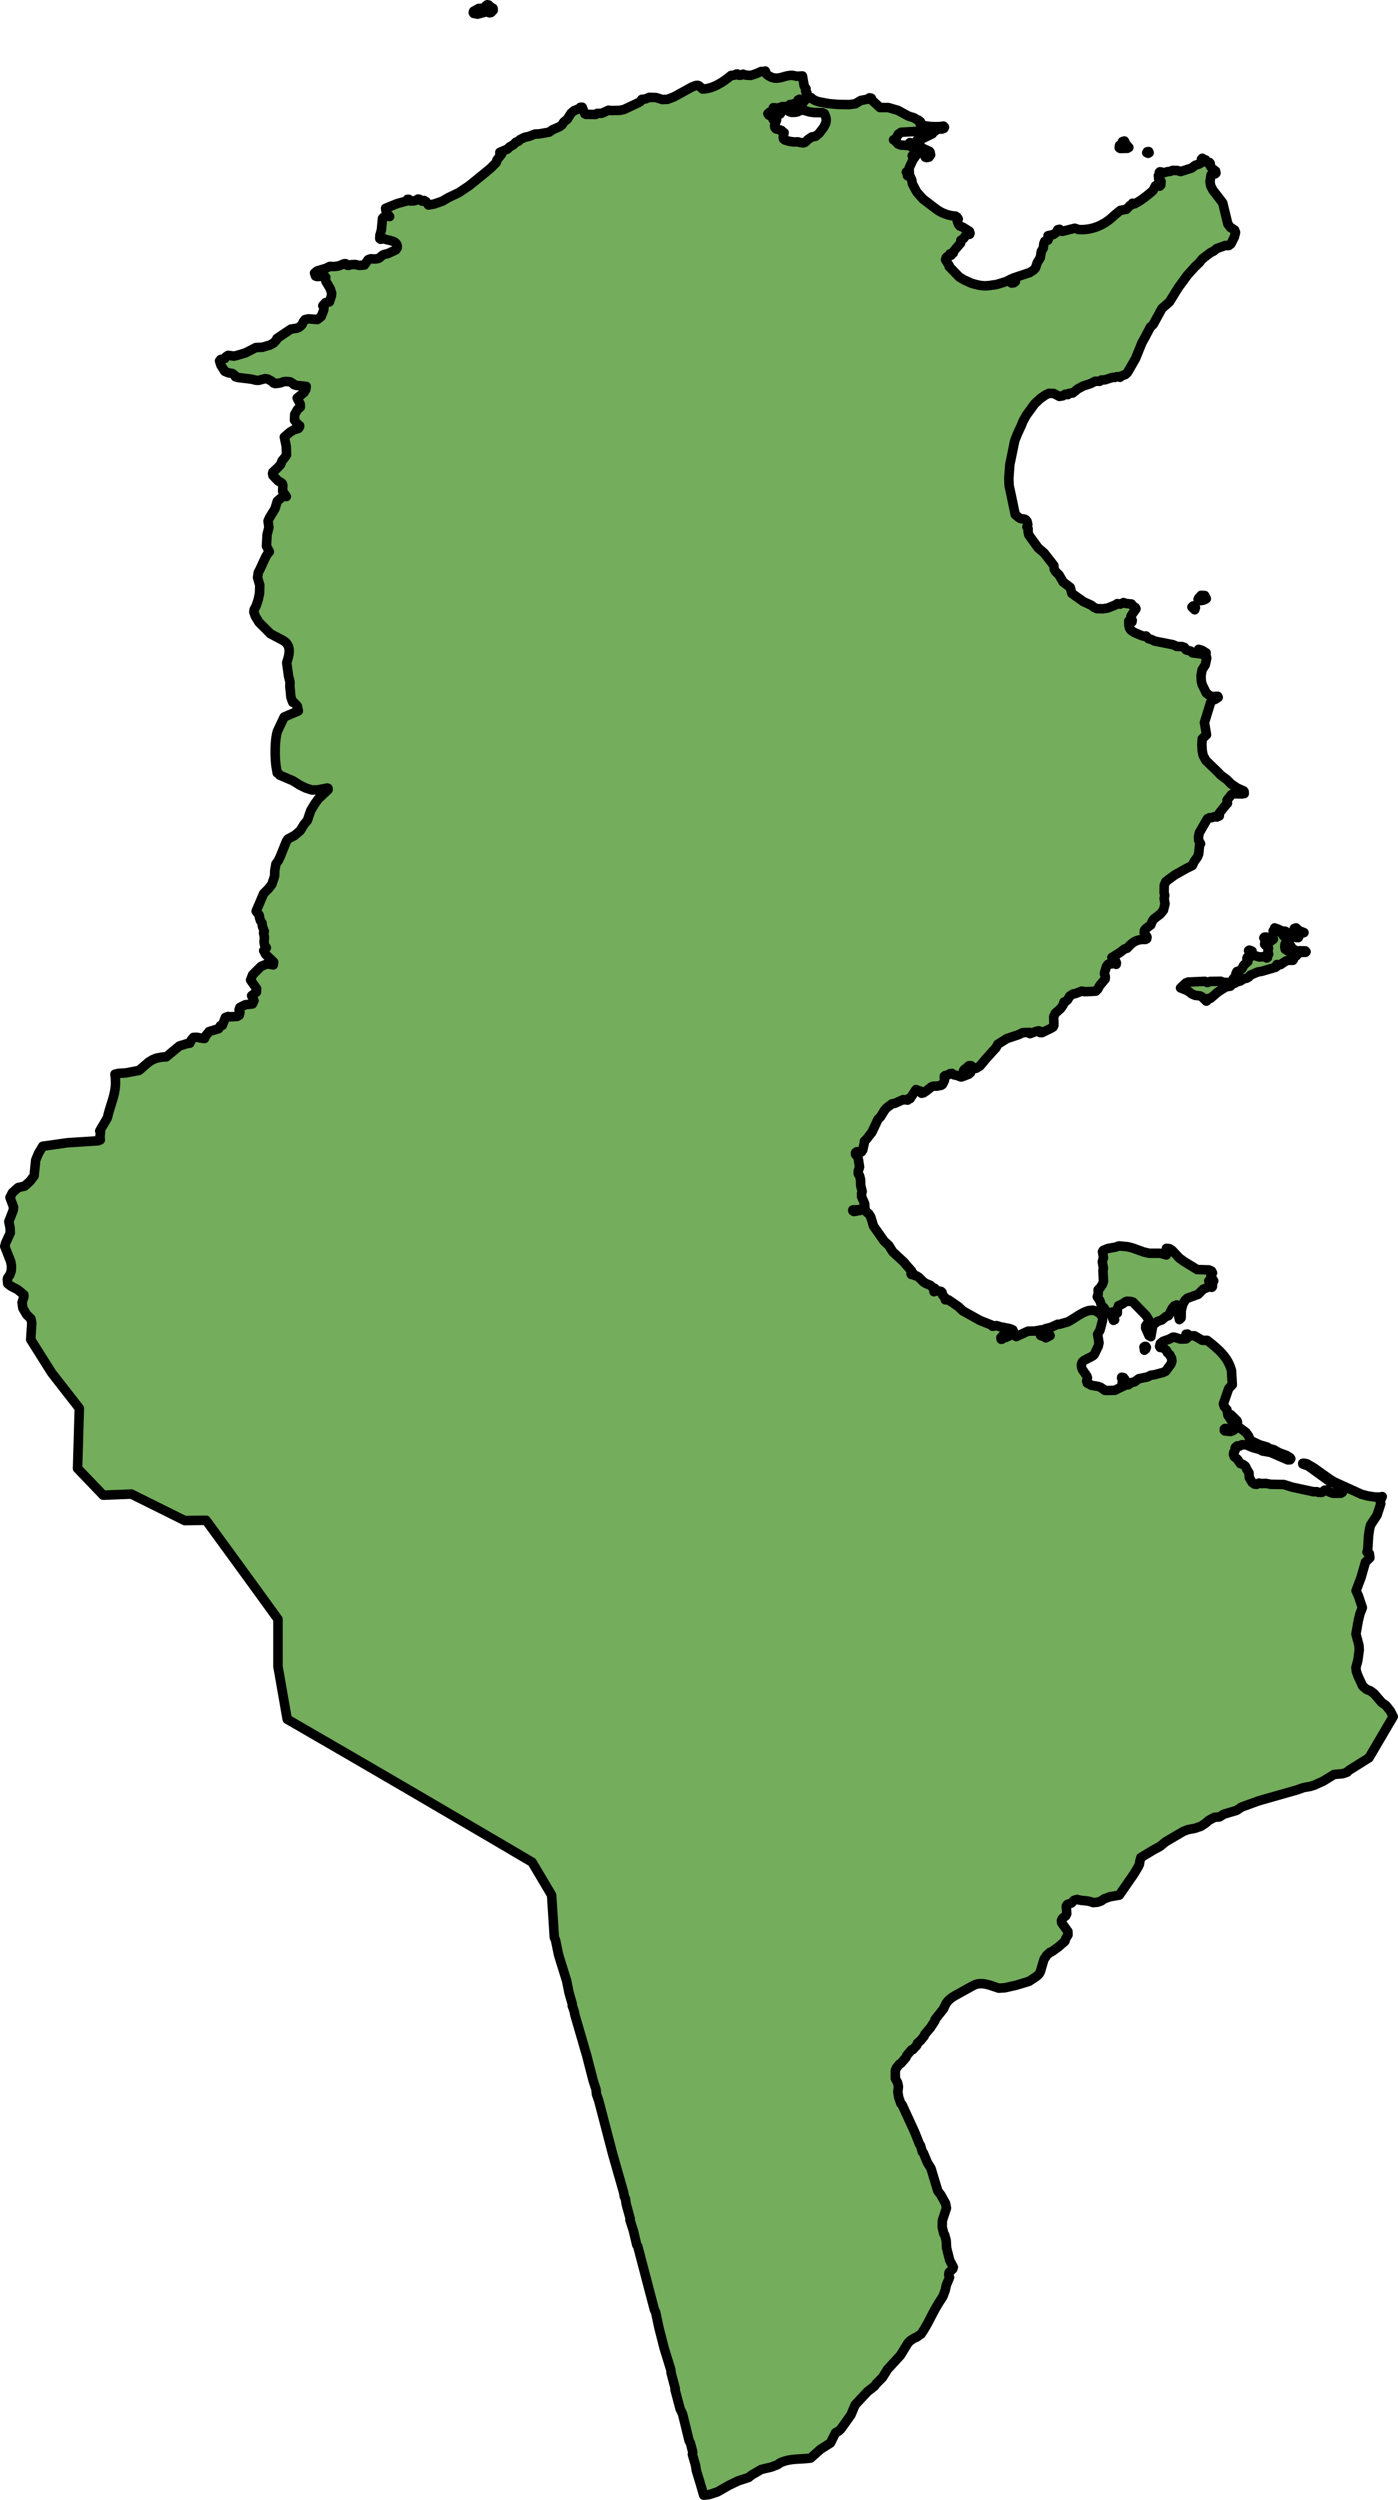 <?xml version="1.0" encoding="utf-8"?>
<!-- Generator: Adobe Illustrator 26.0.2, SVG Export Plug-In . SVG Version: 6.00 Build 0)  -->
<svg version="1.1" id="Camada_1" xmlns="http://www.w3.org/2000/svg" xmlns:xlink="http://www.w3.org/1999/xlink" x="0px" y="0px"
	 width="147.065px" height="262.888px" viewBox="0 0 147.065 262.888" enable-background="new 0 0 147.065 262.888"
	 xml:space="preserve">
<g>
	<path id="changecolor" fill="#74AD5C" d="M50.228,1.49l0.979-0.256l0.296,0.119l0.155-0.035l0.23-0.244l-0.021-0.201l-0.274-0.151
		l-0.185-0.198L51.262,0.5L51.11,0.6l-0.092,0.196l-0.121,0.06l-0.562,0.036l-0.514,0.294l-0.038,0.131l0.052,0.097L50.228,1.49z
		 M81.637,11.977l0.013,0.18l0.418-0.168l0.15-0.224l0.076-0.336l-0.225,0.018l-0.172,0.157L81.637,11.977z M118.6,15.597
		l0.153-0.09l-0.317-0.353l-0.154-0.329l-0.206,0.066l-0.04,0.213l-0.266,0.181l-0.03,0.255l0.113,0.074L118.6,15.597z
		 M120.886,16.058l-0.045-0.119l-0.151,0.017l-0.058,0.101l0.151,0.066L120.886,16.058z M126.73,62.62l-0.373-0.017l-0.262,0.288
		l-0.061,0.131l0.09,0.107l0.222,0.033l0.322-0.073l0.232-0.132L126.73,62.62z M125.388,63.835l0.292,0.288l0.081-0.23l-0.059-0.124
		l-0.192-0.05L125.388,63.835z M126.088,68.283l-0.061,0.107l0.1,0.098l0.493,0.116l0.21,0.116l0.051-0.065l-0.442-0.272
		L126.088,68.283z M136.289,97.927l0.219,0.058l0.179,0.133l0.249,0.018l0.239-0.065l-0.547-0.216l-0.287-0.281l-0.18,0.057
		l0.06,0.139L136.289,97.927z M133.448,98.886l0.06-0.041l-0.129-0.141l-0.179-0.173l-0.189,0.016l-0.06,0.082l0.178,0.132
		L133.448,98.886z M135.814,99.52l-0.109,0.024l-0.01,0.082l0.148,0.165l0.296,0.157l0.047-0.051l-0.322-0.221L135.814,99.52z
		 M136.318,100.138l-0.119,0.171l0.087,0.231l0.09-0.033l0.211-0.278l0.328-0.082l0.418,0.002l0.06-0.066l-0.079-0.091l-0.686-0.011
		L136.318,100.138z M131.258,101.046l0.004,0.009l0.02,0.044l-0.05,0.045l-0.378,0.339l-0.231,0.411l-0.239,0.188l-0.259,0.082
		l-0.11,0.221l-0.031,0.239l-0.279,0.345l0.04,0.428l0.042,0.006l0.077,0.01l0.218-0.146l0.378-0.098l0.349-0.221l0.357-0.089
		l0.199-0.115l0.036-0.042l0.133-0.154l0.777-0.335l0.437-0.073l1.433-0.422l0.11-0.082l0.031-0.206l0.387,0.01l0.302-0.213
		l0.286-0.179l0.229-0.065l0.478,0.002l0.069-0.099l0.001-0.246l-0.117-0.264l-0.268-0.255l-0.496-0.307l-0.038-0.23l0.021-0.288
		l0.139,0.1l0.19-0.041l0.149-0.105l-0.059-0.075l0.006-0.197l-0.055-0.099l0.051-0.099l0.09-0.033l-0.019-0.173l0.269-0.138
		l0.179-0.008l0.228,0.158l0.239,0.009l0.049-0.098l-0.695-0.34l-0.368-0.001l-0.327-0.215l-0.15-0.034l-0.08,0.148l0.229,0.108
		l-0.001,0.213l-0.08,0.074l-0.099,0.008l-0.09-0.116l-0.043-0.09l-0.055-0.116l-0.247-0.354l-0.288-0.116l-0.249-0.091l0.009,0.172
		l-0.169,0.147l0.029,0.131l0.109,0.098l-0.21,0.238l0.039,0.181l0.059,0.222l-0.517,0.383l-0.052,0.05l-0.338-0.034l-0.011,0.14
		l0.07,0.074l0.165,0.157l0.172,0.164l-0.071,0.402l0.089,0.238l-0.238,0.098l0.058,0.132l0.059,0.124l-0.079,0.048l-0.279-0.14
		l-0.517,0.031l-0.606-0.184l-0.099-0.123l-0.049-0.304l-0.287-0.108l-0.08,0.049l0.138,0.148l-0.032,0.609l-0.228-0.067
		l-0.054,0.118l-0.006,0.014l0.059,0.18L131.258,101.046z M128.959,103.779l0.467-0.072l0.049-0.041l0.007-0.098l0.014-0.182
		l-0.308-0.075l-0.556-0.018l-0.199-0.107l-0.619,0.008l-0.495,0.006l-0.317,0.123l-0.248-0.132l-1.759,0.079l-0.258,0.099
		l-0.074,0.07l-0.473,0.447l0.152,0.061l0.592,0.236l0.447,0.337l0.338,0.149l0.178,0.02l0.348,0.039l0.218,0.115l0.437,0.436
		l0.07-0.041l0.03-0.181l0.139-0.074l0.199,0.001l0.796-0.68L128.959,103.779z M117.136,138.845l0.122-0.061l-0.073-0.219
		l-0.183-0.049L117.136,138.845z M127.461,134.814l0.109,0.017l0.109-0.132l-0.229-0.396l-0.075-0.131l0.177-0.32l-0.107-0.197
		l-0.267-0.116l-0.316-0.009l-0.923-0.027l-1.444-0.89l-0.442-0.328l-0.728-0.782l-0.295-0.197l-0.08-0.009l-0.244-0.025l0.019,0.18
		l0.069,0.247l-0.097,0.268l-0.641-0.178l-1.17,0l-0.57-0.131l-1.201-0.437l-0.502-0.122l-0.896-0.083l-0.373,0.131l-0.808,0.141
		l-0.257,0.108l-0.214,0.089l-0.087,0.141l0.108,0.632l-0.058,0.173l-0.069,0.263l0.12,0.673l-0.049,0.239l0.052,1.125l-0.087,0.296
		l-0.275,0.41l-0.205,0.206l0.01,0.074v0.369l-0.097,0.271l0.275,0.411l0.188,0.591l0.206,0.123l0.334,0.476l0.227,0.131
		l0.196-0.008l0.197-0.124l0.491,0.123v-0.377l0.117-0.395l0.221-0.098l0.19-0.084l0.334-0.238l0.187-0.057l0.363,0.025l0.236,0.074
		l1.346,1.381l0.207,0.312l0.136,0.238l-0.117,0.238l-0.236,0.313l-0.009,0.23l0.354,0.813l0.196,0.107l0.195-1.125l0.117-0.165
		l0.354-0.296l0.481-0.172l0.006-0.004l0.426-0.348l0.003-0.001l0.273-0.098l0.403-0.787l0.206-0.238l0.255-0.107l0.128,0.131
		l0.128,0.271l-0.08,0.617l0.066,0.324l0.041,0.201l0.178-0.172l0.02-0.781l0.158-0.649l0.236-0.418l0.246-0.23l0.101-0.036
		l0.019-0.007l1.012-0.358l0.094-0.097l0.426-0.436l0.571-0.246l0.354,0.034l0.058-0.066l0.011-0.263l-0.069-0.098l-0.226-0.099
		l-0.098-0.14l0.089-0.082L127.461,134.814z M120.34,141.649l0.049,0.337l0.148-0.14l0.058-0.156l-0.06-0.106h-0.108L120.34,141.649
		z M118.18,145.448l0.182-0.218l-0.024-0.17l-0.158-0.206l-0.183-0.024l-0.011,0.084l0.072,0.097l0.049,0.205l-0.061,0.183
		L118.18,145.448z M129.44,148.941l0.575,0.814l0.167-0.188l-0.059-0.172l-0.643-0.627L129.44,148.941z M146.262,179.926
		l-0.435-0.549l-0.024-0.03l-0.442-0.309l-0.339-0.393l-0.075-0.087l-0.062-0.072l-0.037-0.043l-0.301-0.348l-0.394-0.291
		l-0.261-0.1l-0.135-0.052l-0.414-0.356l-0.109-0.237l-0.382-0.827l-0.108-0.302l-0.042-0.119l-0.014-0.04l-0.006-0.016
		l-0.025-0.233l-0.019-0.17l0.196-0.712l0.125-0.902l0.031-0.223l-0.009-0.137l-0.023-0.363l-0.095-0.355l-0.108-0.406l-0.005-0.019
		l-0.109-0.406l0.003-0.017l0.005-0.03v-0.001l0.152-0.862l0.088-0.5l0.059-0.236l0.126-0.51l0.138-0.35l0.103-0.263l-0.415-1.245
		l-0.247-0.536l0.24-0.633l0.273-0.718l0.019-0.064l0.27-0.941l0.092-0.322l0.097-0.336l0.464-0.456l-0.054-0.435v0l0,0v0v0
		l-0.096-0.063l-0.155-0.103l0.048-0.159l0.033-0.112l0.034-0.561l0.043-0.723l0.004-0.072l0.005-0.09l0.106-0.722l0.019-0.071
		l0.025-0.092l0.069-0.255l0.096-0.146l0.06-0.091l0.048-0.072l0.098-0.149l0.15-0.227l0.224-0.337l0.119-0.37l0.187-0.578
		l0.06-0.187l0.01-0.03l0.005-0.018l0.004-0.013l-0.04-0.2l-0.016-0.08l0.212-0.477l-0.001,0l0.001,0l-0.25,0.053l-0.155-0.003
		l-0.401-0.009l-0.146-0.022l-0.583-0.088l-0.652-0.176l-2.341-1.063l-0.418-0.19l-0.008-0.003l-0.054-0.025l-0.206-0.122
		l-0.28-0.167l-1.662-1.182l-0.769-0.455v0h0l-0.239-0.047l-0.063-0.012l-0.137,0.016v0l0.006,0.041l0.004,0.033l0.575,0.207
		l0.087,0.063l0.241,0.174l1.888,1.368l0.536,0.232l0.171,0.094l0.05,0.027l0.132,0.073l0.553,0.306l-0.008,0.125l-0.067,0.107
		l0.035,0.106l-0.012,0.047l-0.023,0.047l-0.011,0.01l-0.135,0.08l-0.81,0.011l-0.164-0.053l-0.196-0.063l-0.177-0.113l-0.173-0.111
		l-0.195,0.007l-0.001,0l-0.046,0.049l-0.111,0.115l-0.157,0.073l-0.268-0.007l-0.102-0.003l-0.145-0.067l-0.101,0.002l-0.241,0.005
		l-0.807-0.174l-1.344-0.289l-0.051-0.01l-0.021-0.004l-0.905-0.283l-0.082-0.001v-0.006c-0.001,0.002-0.002,0.004-0.003,0.006
		l-1.292-0.021l-0.498-0.092l-0.096,0.003l-0.047,0.001l-0.374,0.01l-0.188-0.041l-0.046-0.01l0,0l-0.215,0.132l-0.244-0.026
		l-0.049-0.035l-0.194-0.138l-0.301-0.51l-0.005-0.085l-0.004-0.072l-0.019-0.344l-0.233-0.363l0-0.002l-0.018-0.072l-0.025-0.049
		l-0.012-0.034l-0.062-0.116l-0.017-0.017l-0.042-0.064l-0.054-0.033l-0.011-0.011l-0.143-0.107l-0.143-0.062l-0.134-0.034l0,0
		l-0.341-0.478l-0.321-0.264l-0.047-0.133l-0.031-0.088l0.03-0.23l0.077-0.101l0.053-0.071l0.009-0.169l0.009-0.125l0.062-0.089
		l0.098-0.071l0.063-0.054l0.195,0.05l0,0l0.114-0.068l0.16-0.096l0.489,0.018l0.114,0.047l0.569,0.235l0.741,0.214l0.283,0.149l0,0
		l0.839,0.143l0.973,0.424l0.464,0.202l0.138,0.06l0.229,0.1h0l0.152-0.005l0.092-0.003l0.037-0.051l0.041-0.055l-0.058-0.107
		l-0.39-0.248l-0.559-0.206l-0.25-0.092l-0.182-0.105l-0.345-0.201l-0.341-0.085l-0.128-0.032l-0.214-0.157l-0.31-0.09l-0.046-0.013
		l-0.074-0.021l-0.372-0.108l-0.699-0.332l-0.276-0.132l-0.053-0.123l-0.097-0.223l-0.054-0.123l-0.262-0.371l-0.595-0.445
		l-0.35-0.039l-0.031-0.004l-0.421,0.304l-0.016,0.005l-0.013,0.004l-0.129,0.045l-0.078,0.027l-0.175-0.017l-0.412-0.041
		l-0.07-0.068l0.009-0.133l0.068-0.056l0.014-0.005l0.096,0.009v0l0.332,0.09v0l0.006-0.003l0.01-0.005
		c0.003-0.001,0.004-0.003,0.007-0.003l0.202-0.102l0.007-0.008c0.026-0.021,0.04-0.045,0.059-0.068l0.062-0.072l0.001-0.018
		c0.034-0.081,0.035-0.172,0.018-0.267l0.001-0.019l-0.014-0.034c-0.029-0.117-0.079-0.237-0.146-0.356l-0.005-0.013l-0.027-0.041
		c-0.108-0.182-0.232-0.353-0.314-0.478l-0.106-0.592l-0.079-0.093l-0.213-0.253l-0.041-0.136l-0.022-0.077l-0.015-0.05l0.013-0.038
		l0.064-0.186l0.324-0.937l0.104-0.303l0.047-0.137l0.19-0.203l0.193-0.207l-0.046-0.805l-0.038-0.683
		c-0.379-1.44-1.441-2.31-2.562-3.177l-0.51-0.001l-0.814-0.477l-0.569,0.007l-0.166-0.189l-0.167,0.016l-0.019,0.148l0.156,0.214
		l-0.107,0.128l-0.619,0.019l-0.627-0.199h-0.014h-0.152l-0.157,0.087l-0.216,0.119l-0.657,0.229l-0.284,0.23l-0.079,0.304
		l0.058,0.115l0.285,0.017l0.383,0.297l0.088,0.221l0.246,0.222l0.17,0.322l0.026,0.048l0.039,0.288l-0.089,0.303l-0.567,0.781
		l-0.265,0.123l-0.92,0.245l-0.382,0.05l-0.333,0.18l-0.931,0.188l-0.384,0.288l-0.067,0.049l-0.273,0.05l-0.383,0.255l-0.216-0.004
		l-0.803,0.381l-0.006,0.003l-0.374,0.194l-0.571,0.016h-0.002l-0.328,0.009l-0.157-0.016l-0.441-0.32l-0.322-0.107l-0.638-0.099
		l-0.451-0.238l-0.068-0.214l0.087-0.321l-0.063-0.207l-0.138-0.197l-0.052-0.074l-0.155-0.222l-0.114-0.162l-0.088-0.222
		l-0.024-0.252l-0.006-0.068l0.087-0.272l0.156-0.147c1.373-0.767,0.883-0.24,1.536-1.522l0.077-0.361l-0.031-0.186l-0.039-0.234
		l-0.08-0.475l0.254-0.427l0.263-1.018l0.008-0.239l-0.058-0.206l-0.276-0.328l-0.403-0.229l-0.305-0.091l-0.441,0.05
		c-0.814,0.243-1.45,0.803-2.165,1.186l-0.913,0.256l-0.166-0.008l-0.677,0.313l-0.626,0.158l-0.226,0.131l-0.047,0.087l-0.06,0.111
		l0.008,0.135l0.002,0.046l0.177,0.14l0.255,0.049l0.363-0.042l0.038,0.066l-0.459,0.239l-0.04-0.131l-0.402-0.065l-0.119-0.074
		l0.061-0.408l0.025-0.167l-0.657,0.125l-0.746,0.018l-0.89,0.413l-0.113,0.055l-0.116,0.054l-0.104,0.048l-0.167-0.107
		l-0.052-0.222l-0.117-0.065l-0.215,0.034l-0.195,0.288l-0.362,0.165l-0.305-0.004l-0.1,0.188l-0.08,0.002l-0.026-0.18l0.186-0.203
		l0.304,0.065l0.166-0.058l0.205-0.199l0.058-0.18l0.412-0.051l-0.07-0.172l-0.128-0.066l-0.267-0.095l-0.249-0.036l-0.348-0.08
		l-0.267-0.036l-0.276-0.089l-0.116-0.045l-0.089-0.009l-0.071,0.027l-0.174,0.015l-0.154,0.027l-0.05-0.107l-1.269-0.505
		l-1.812-1.011l-0.465-0.442l-0.758-0.523l-0.269-0.187l-0.344-0.007l0.058-0.124l-0.337-0.36l-0.061-0.287l-0.11-0.115
		l-0.374-0.073l-0.372,0.109l0.135-0.288l-0.04-0.066l-0.257-0.114l-0.227-0.212l-0.474-0.195l-0.247-0.164l-0.457-0.457
		l-0.247-0.163l-0.206-0.048l-0.13-0.181l-0.128,0.009l-0.088,0.075l-0.05-0.073l0.068-0.141l-0.012-0.172l-0.586-0.663
		l-0.189-0.237l-1.201-1.11l-0.41-0.663l-0.487-0.449l-0.845-1.198l-0.274-0.389l-0.295-0.959l-0.211-0.344l-0.208-0.155
		l-0.191-0.294l-1.151,0.221l-0.128-0.078l-0.001-0.093l0.65-0.03l0.201-0.077l0.103-0.04l0.256-0.002l0.069-0.058l-0.035-0.46
		l-0.316-0.718l-0.011-0.323l0.067-0.231l-0.154-0.632l-0.017-0.624l-0.102-0.402l-0.14-0.213l0.005-0.288l0.043-0.131l0.091-0.281
		l-0.094-0.608L90.314,122l-0.07-0.344l-0.24-0.261l-0.001-0.173l0.116-0.107l0.504,0.021l0.136-0.206l0.142-0.626l0.036-0.305
		l0.186-0.165l0.613-0.793l0.29-0.621l0.329-0.706l0.275-0.273l0.427-0.701l0.234-0.256l0.54-0.406l0.297-0.051l0.876-0.391
		l0.486,0.046l0.137-0.182l0.118,0.025l0.615-0.949l0.298,0.114l0.154,0.041l0.135,0.237l0.207-0.05l0.296-0.199l0.521-0.421
		l0.187-0.075l0.273-0.007l0.152-0.004l0.426-0.083l0.127-0.083l0.088-0.157l0.127-0.264l-0.014-0.452l0.089-0.075l0.317-0.067
		l0.196-0.133l0.218-0.017l0.19,0.146l0.456,0.096l0.12,0.074l0.198,0.057l0.227-0.075l0.573-0.224l0.177-0.157l0.076-0.329
		l-0.049-0.058l-0.098-0.016l-0.158,0.109l-0.144,0.099l-0.133,0.09l-0.148-0.016l-0.09-0.089l0.128-0.166l0.178,0.074l0.118-0.305
		l0.157-0.124l0.218-0.001l0.308,0.303l0.198-0.017l0.404-0.232l0.285-0.33l0.097-0.118l0.075-0.092l0.026-0.033l0.006-0.007
		l0.169-0.204l1.063-1.171l0.185-0.354l0.949-0.594l0.247-0.083l1.008-0.337l0.012-0.004l0.386-0.198l0.714-0.035l0.07,0.14
		l0.693-0.265l0.256-0.034l0.14,0.074l-0.009,0.116l0.178-0.001l0.911-0.437l0.266-0.164l0.079-0.174l-0.023-0.887l0.147-0.354
		l0.583-0.519l0.247-0.346l0.108-0.337l0.159-0.05l0.207-0.173l0.237-0.402l0.338-0.222l0.181-0.03l0.077-0.012l0.674-0.264
		l0.259,0.065l0.357-0.009l0.159-0.01l0.11-0.007l0.078-0.003l0.296-0.013l0.012-0.001l0.199-0.016l0.208-0.206l0.187-0.354
		l0.595-0.723c0.079-0.627-0.23-0.25,0.025-0.951l0.033-0.134l0.075-0.218l0.011-0.033l0.113-0.143l0.055-0.069l0.093-0.009
		l0.164-0.016l0.145-0.014l0.087-0.008l-0.037-0.133l0.137-0.005l0.193,0.082l0.062,0.119l0.019-0.165l-0.088-0.2l-0.324-0.204
		l-0.062-0.149l0.9-0.564l0.417-0.333l0.292-0.083c0.551-0.657,1.024-0.957,1.922-0.919l0.136-0.071l0.031-0.185l-0.154-0.264
		l-0.021-0.034l-0.124-0.138l0.013-0.231l0.117-0.185l0.567-0.426l0.149-0.38l0.18-0.246l0.68-0.523l0.323-0.396l0.162-0.677
		l-0.094-0.558l0.069-0.303l-0.069-0.293l0.013-0.79l0.169-0.389l0.257-0.19l0.672-0.497l0.532-0.299l0.734-0.413l0.593-0.292
		l0.2-0.426l0.325-0.441l0.144-0.344l0.089-0.939l0.106-0.137l-0.038-0.068l-0.161-0.292l-0.018-0.384l0.088-0.415l0.851-1.467
		l0.226-0.112l0.206,0.001l0.282-0.107l0.287,0.035l0.251-0.118l-0.012-0.276l0.689-0.865l0.181-0.189l-0.048-0.324l0.464-0.583
		l0.187-0.093l0.5,0.012l0.444,0.011l0.12-0.071l0.099,0.026l-0.002-0.026l-0.004-0.074l-0.001-0.015l-0.005-0.081l-0.056-0.086
		l-0.595-0.26l-0.067-0.029l-0.663-0.448l-0.231-0.236l-0.139-0.141l-0.054-0.054l-0.662-0.494l-0.3-0.318l-1.256-1.211
		l-0.226-0.419l-0.064-0.116l-0.099-0.502l-0.039-0.665l0.041-0.584l0.452-0.426l-0.037-0.215l-0.182-1.06l0.656-2.127l0.131-0.188
		l0.331-0.122l0.332-0.213l-0.061-0.116l-0.532,0.024l-0.281-0.075l-0.381-0.297l-0.431-0.872l-0.099-0.387l-0.011-0.316
		l-0.009-0.275l0.111-0.592l0.332-0.525l0.122-0.564l0.031-0.142l-0.05-0.206l-0.472-0.214l-0.966-0.125l-0.211-0.189l-0.463-0.124
		l-0.19-0.264l-0.231-0.083l-0.563-0.017l-0.393-0.181l-1.118-0.221l-0.843-0.167l-0.262-0.14l-0.362-0.107l-0.27-0.288
		l-0.162,0.041l-0.292-0.074l-0.785-0.337l-0.332-0.222l-0.162-0.238l-0.07-0.321l-0.001-0.435l0.071-0.066l0.12,0.016l0.142,0.165
		l0.03-0.165l-0.13-0.246l-0.001-0.222l0.523-0.748l-0.061-0.131l-0.272-0.172l-0.142-0.205l-0.594-0.058l-0.232-0.09l-0.363,0.164
		l-0.303-0.057l-0.211,0.148l-0.785,0.313l-0.146,0.024l-0.348,0.059l-0.665-0.016l-0.272-0.123l-0.303-0.23l-0.735-0.339
		l-0.103-0.047l-0.977-0.695l-0.245-0.174l-0.152-0.616l-0.758-0.575l-0.082-0.145l-0.343-0.595l-0.386-0.385l-0.121-0.23
		l-0.018-0.166l-0.024-0.221l-1.025-1.313l-0.618-0.525l-0.998-1.377l-0.071-0.354l0.009-0.28l-0.133-0.205l0.1-0.255l-0.082-0.329
		l-0.143-0.172l-0.131-0.065l-0.365-0.041l-0.202-0.098l-0.401-0.333l-0.649-3.083l-0.024-0.756l0.047-0.637l0.057-0.785l0.513-2.5
		l0.28-0.715l0.412-0.888l0.179-0.453l0.371-0.659l0.26-0.355l0.596-0.814l0.596-0.56l0.537-0.37l0.364-0.173l0.386,0.007
		l0.122,0.008l0.59,0.304l0.365-0.059l0.263-0.173l0.264,0.05l0.131-0.14l0.387-0.034l0.516-0.419l0.557-0.305l0.802-0.264
		l0.498-0.255l0.327,0.012l0.121,0.004l0.193-0.139l0.376-0.017l0.811-0.263l0.203,0.016l0.245-0.09l0.324,0.066l0.112-0.124
		l0.291-0.103l0.146-0.052l0.243-0.222l0.842-1.463l0.67-1.652l0.376-0.682l0.508-0.969l0.253-0.238l0.052-0.05l0.917-1.675
		l0.795-0.698l0.929-1.502l0.949-1.298l0.786-0.877l0.461-0.435l0.337-0.418l0.783-0.593l0.115-0.087l0.256-0.107l0.348-0.287
		l0.91-0.326l0.358,0.009l0.234-0.179l0.36-0.723l0.067-0.261l0.056-0.223l-0.101-0.255l-0.439-0.272l-0.265-0.346l-0.547-2.236
		l-0.587-0.762l-0.443-0.572l-0.234-0.461l-0.072-0.435l0.115-0.714l0.164-0.124l0.267,0.026l0.082-0.091l-0.041-0.214l-0.389-0.288
		l-0.152-0.214l-0.02-0.296l-0.082-0.098l-0.155,0.066l-0.226-0.153l-0.005-0.05l-0.013-0.135h-0.144l-0.204-0.173l-0.103,0.107
		l0.051,0.197l-0.083,0.181l-0.194,0.123l-0.421,0.13l-0.389,0.296l-1.158,0.368l-0.318-0.116l-0.522-0.008l-0.276,0.115
		l-0.246,0.016l-0.379,0.112l-0.205,0.061l-0.082-0.139l-0.144-0.017l-0.062,0.066l0.021,0.18l-0.122,0.173l0.112,0.099l0.02,0.131
		l-0.103,0.082l0.256,0.271l-0.02,0.394l-0.123,0.116l-0.44-0.05l-0.266,0.517c-0.598,0.514-1.196,1.019-1.922,1.38l-0.226-0.058
		l-0.091,0.172l-0.164,0.058l-0.398,0.411l-0.634,0.115l-0.672,0.557c-0.998,0.986-2.294,1.541-3.708,1.459l-0.41-0.139l-1.317,0.33
		l-0.287-0.221l-0.193,0.05l-0.08,0.238l-0.368,0.264l-0.57,0.124l0.049,0.322l-0.059,0.146l-0.336,0.124l-0.091,0.222l-0.059,0.485
		l-0.214,0.363l-0.098,0.64l-0.325,0.535l-0.192,0.567l-0.213,0.222l-0.376,0.248l-1.721,0.571l-0.04,0.057l0.246,0.32l-0.152,0.124
		l-0.254,0.034l-0.052-0.089l0.173-0.19l-0.155-0.156l-0.528,0.273l-0.987,0.307c-1.205,0.185-1.459,0.238-2.683-0.131l-0.746-0.341
		l-0.248-0.149l-0.285-0.17l-0.503-0.522l-0.546-0.567l0.01-0.082l-0.392-0.632l0.003-0.008l0.067-0.221l0.122-0.116l0.396-0.133
		l-0.114-0.155l0.336-0.076l0.08-0.23l0.698-0.824l0.018-0.28l0.295-0.206l0.243-0.347l0.387-0.082l0.04-0.124l-0.062-0.189
		l-0.464-0.292l-0.159-0.099l-0.054-0.034l-0.141-0.058l-0.208-0.088l-0.145-0.205l-0.115-0.345l0.021-0.034l0.091-0.147
		l-0.124-0.188l-0.164-0.114c-0.749-0.032-1.474-0.314-2.071-0.763l-1.358-1.037l-0.642-0.72l-0.478-0.894l-0.034-0.273
		l-0.011-0.088l-0.177-0.402l-0.093-0.065l-0.133,0.034l-0.072-0.049l0.112-0.092l-0.217-0.278l0.121-0.042l0.196,0.172
		l-0.024-0.542l0.38-0.841l0.355-0.502l-0.245,0.115l-0.103-0.007l-0.062-0.066l0.141-0.166l0.594-0.084l0.368-0.108l0.109,0.026
		l0.25,0.084l0.043,0.1l-0.15,0.221l0.025,0.08l0.149,0.038l0.239-0.054l0.167-0.229l-0.044-0.263l-0.073-0.114l-0.668-0.293
		l-0.258-0.22l-0.01-0.008l-0.093-0.149l-0.076-0.434l-0.186-0.097l-0.069,0.172l0.115,0.32l-0.201,0.429l-0.089,0.014l-0.006,0
		h-0.007v0L96.127,15.5l-0.298-0.08l0.144-0.25l-0.086-0.137l-0.174-0.041l-0.244,0.306l-0.718-0.046l-0.278-0.113l-0.383-0.408
		l-0.092-0.024l0.265-0.157l0.241-0.445l0.296-0.199l2.234-0.119l0.185,0.09l0.052,0.082l-0.018,0.288l-0.121,0.149l-0.266,0.035
		l-0.113,0.065l0.011,0.116l0.145,0.024l1.163-0.557l0.121-0.173l0.357-0.264l0.153-0.067l0.399-0.002l0.194-0.075l0.061-0.131
		l-0.104-0.106c-0.501,0.103-1.899,0.088-2.351-0.172l-0.111-0.064l0.039-0.222l-0.217-0.171l-0.195-0.065l-0.237-0.171
		l-0.628-0.193l-1.104-0.603l-1.008-0.29l-0.882-0.003l-0.281-0.269l-0.466-0.416l-0.157-0.295l-0.195-0.04l-0.173,0.14
		l-0.737,0.137l-0.571,0.349l-0.462,0.062l-0.173,0.024l-0.088-0.001l-1.093-0.016l-0.804-0.069l-0.172-0.015l-1.019-0.189
		l-0.382-0.121l-0.341-0.194l-0.094-0.114l-0.298-0.055l-0.235,0.202l-0.171,0.146l-0.212,0.29l-0.274,0.174l-0.522,0.12
		l-0.081,0.05l-0.129,0.289l-0.41,0.126l-0.008,0.106l0.147,0.055l0.09,0.034l0.4-0.004l0.277-0.06l0.305-0.158l0.236-0.026
		l0.711,0.208l0.483,0.062l0.863,0.01l0.196,0.097l0.158,0.36l0.045,0.321l-0.058,0.345l-0.22,0.428l-0.484,0.636l-0.365,0.299
		l-0.389,0.06l-0.407,0.275l-0.303,0.29l-0.163,0.066l-0.339-0.03l-0.247-0.081l-0.421,0.012l-0.471-0.062l-0.485-0.137
		l-0.145-0.122l-0.034-0.222l0.097-0.436l-0.227-0.104l-0.053-0.131l-0.576-0.161l-0.125-0.154l-0.025-0.206l0.218-0.585
		l-0.012-0.115l-0.164-0.032l-0.193,0.101l-0.138-0.32l-0.186-0.122l-0.097-0.003l-0.017-0.001l-0.115-0.158l0.224-0.19l0.019,0.011
		l0.271,0.159l0.062-0.008l0.069-0.214L81.37,11.44l-0.02-0.111l0.151,0.011l0.342,0.026l0.47-0.159l0.226,0.006l0.237,0.105
		l-0.002-0.122l0.255-0.11l0.082-0.098l0.132-0.018l0.175,0.056l0.204-0.166l0.541-0.168l-0.208-0.179l0.153-0.076l0.353,0.022
		h0.007l0.032-0.023l0.171-0.119l0.045-0.031l0.005-0.003l0.137-0.094l0.007-0.005l0.016-0.279l0.009-0.148l-0.145-0.171
		l0.048-0.255l-0.188-0.27l-0.19-1.075l-0.647,0.03c-1.165-0.419-1.885,0.796-3.116-0.196l-0.149-0.352l-0.215,0.068l-0.216-0.023
		l-0.551,0.251l-0.553,0.169l-0.545-0.036L78.166,7.8l-0.225,0.11l-0.267-0.006l-0.104-0.123l-0.113,0.01l-0.245,0.126l-0.298,0.011
		c-0.823,0.698-1.911,1.415-3.007,1.434l-0.365-0.332l-0.145-0.056l-0.215,0.018l-0.419,0.169l-1.84,1.014l-0.693,0.27l-0.554,0.023
		l-0.681-0.214l-0.688-0.017l-0.143,0.059l-0.265,0.111l-0.39,0.045l-0.14,0.215L67.156,10.8l-1.293,0.609l-0.212,0.1l-0.439,0.095
		l-0.974,0.021l-0.218-0.039l-0.721,0.33l-0.472,0.006l-0.172,0.118l-0.727-0.009l-0.289-0.003l-0.113-0.056l-0.282-0.694
		l-0.185,0.002l-0.151,0.158l-0.499,0.187l-0.332,0.276l-0.396,0.629l-0.384,0.318l-0.189,0.297l-0.262,0.185l-0.721,0.315
		l-0.19,0.136l-0.164,0.116l-1.031,0.179l-0.451,0.022l-0.01,0l-0.62,0.239l-0.48,0.105l-0.496,0.253l-0.129,0.151l-0.264,0.093
		l-0.281,0.284l-0.415,0.236l-0.209,0.217l-0.283,0.121l-0.519,0.22l0.003,0.124l0.163-0.019l0.033,0.065l-0.507,0.64L52.202,17.1
		l-0.63,0.626l-0.371,0.303l-0.693,0.568l-0.882,0.712l-0.291,0.235l-1.056,0.707l-0.747,0.357l-0.375,0.179l-0.634,0.372
		l-0.85,0.293l-0.601,0.109l-0.254-0.349l-0.188-0.128l-0.233,0.069l-0.272-0.2l-0.153-0.022l-0.171,0.117l-0.264,0.079
		l-0.429,0.007L43,20.957l-0.133,0.002l-0.138,0.191l-0.933,0.255l-1.237,0.502l0.037,0.247l0.161,0.342l0.232,0.276l-0.226-0.054
		l-0.387,0.105l-0.14,0.142l-0.047,0.504l-0.067,0.73l-0.161,0.554l-0.01,0.278l-0.002,0.06l0.094,0.072l0.347-0.055
		c0.461,0.212,1.507,0.157,1.393,0.949l-0.147,0.224l-0.861,0.399c-1.024,0.133-0.447,0.666-1.766,0.529l-0.273,0.096l-0.406,0.564
		l-0.535,0.037l-0.02,0.002l-0.39-0.095l-0.473,0.021l-0.258,0.08l-0.115-0.02l-0.166-0.165h-0.022L36.2,27.733l-0.586,0.24
		l-0.489,0.058l-0.431-0.018l-0.343,0.171l-0.05,0.025l-0.933,0.279l-0.28,0.227l0.111,0.319l0.145,0.047l0.367-0.015l0.152-0.093
		l0.173-0.003l0.166,0.12l0.074,0.08l-0.037,0.14l0.045,0.261l0.004,0.026l0.448,0.749l0.157,0.49l-0.029,0.258l-0.005,0.039
		l-0.198,0.612l-0.417,0.082l-0.288,0.317l0.128,0.171l-0.033,0.313l-0.268,0.67l-0.4,0.303l-0.92-0.075l-0.365,0.081l-0.178,0.209
		l-0.064,0.139l-0.09,0.193L31.485,34.4l-0.242,0.111l-0.64,0.094l-1.473,0.991l-0.044,0.142l-0.307,0.34l-0.388,0.206l-0.006,0.003
		l-0.711,0.21l-0.066,0.02l-0.037,0.002l-0.656,0.028l-1.104,0.564l-0.94,0.281l-0.283,0.055l-0.17-0.023l-0.423-0.057l-0.24,0.161
		l-0.106,0.166l-0.435,0.108l-0.117,0.15l0.128,0.41l0.018,0.055l0.016,0.025l0.39,0.609l0.361,0.149l0.45,0.082l0.355,0.298
		l-0.05,0.042l0.277,0.077l1.41,0.171l0.493,0.122l0.265,0.004l0.677-0.177l0.143,0.014l0.163,0.036
		c0.092,0.072,0.221,0.141,0.369,0.202l0.213,0.208l0.162-0.003l0.023,0.066l0.476-0.066l0.052-0.023
		c0.062-0.007,0.117-0.02,0.16-0.042c0.251-0.13,0.656-0.104,0.916-0.045l0.246,0.163l0.106,0.069l0.012,0.058l0.226,0.07
		l0.771,0.076l0.001,0l0.29,0.029l-0.046,0.312l-0.006,0.043l-0.119,0.143l-0.067,0.157l-0.126,0.1l-0.591,0.471l0.001,0
		l0.043,0.084l0.279,0.551l0.009,0.321l-0.278,0.227l-0.006,0.009l-0.031,0.052L31.043,43.5l-0.041,0.069v0l0,0L31,43.65
		l-0.021,0.536l0.042,0.053l0.306,0.386l0.087,0.064l0.11,0.081l-0.008,0.106l-0.127,0.183l-0.494,0.148l-0.381,0.229l-0.604,0.521
		l-0.001,0l0.199,0.958l0.033,0.874l0.002,0.047l-0.001,0.001l-0.069,0.099l-0.062,0.089l-0.001,0.001l-0.001,0.002l-0.08,0.115
		l-0.251,0.299l-0.164,0.416l-0.258,0.276l-0.554,0.524l-0.012,0.051l-0.021,0.092l0.006,0.028l0.002,0.012l0.022,0.103l0.014,0.065
		l0.159,0.164l0.402,0.416l0.273,0.137l0.152,0.128l0.007,0.021l0.049,0.167l-0.024,0.627l0.032,0.047l0.097,0.133l0.174,0.24
		l0.086,0.131l-0.054-0.015l-0.094-0.026l-0.139-0.04l-0.457,0.386l-0.203,0.172l0,0l-0.251,0.811l-0.035,0.056l-0.047,0.077
		l-0.021,0.035l-0.469,0.763l-0.152,0.349l0.09,0.681l-0.006,0.02l-0.043,0.167l-0.143,0.556l-0.042,0.761l-0.007,0.131
		l-0.006,0.112l-0.007,0.116l-0.005,0.091v0v0l0.085,0.164l0.191,0.37l0.008,0.017l0.017,0.034l0.003,0.007l0.001,0.002
		l-0.002,0.003l-0.024,0.032l-0.002,0.003c-0.13,0.141-0.234,0.292-0.325,0.451c-0.038,0.067-0.068,0.141-0.103,0.211
		c-0.153,0.313-0.296,0.657-0.479,1.038c-0.069,0.144-0.136,0.286-0.226,0.44l-0.006,0.041l-0.035,0.232l-0.04,0.264v0.001v0v0
		l0.033,0.112l0.202,0.688l-0.026,0.864l-0.142,0.678l-0.084,0.248l-0.13,0.381l-0.06,0.116l-0.15,0.291l-0.024,0.186l-0.009,0.069
		l0.136,0.381l0.018,0.052l0.108,0.176l0.285,0.467l0.76,0.758l0.454,0.453l0.056,0.029l1.265,0.67l0.277,0.192
		c0.033,0.032,0.054,0.068,0.083,0.102c0.315,0.376,0.32,0.842,0.222,1.306c-0.029,0.139-0.065,0.277-0.106,0.412l-0.004,0
		l-0.094,0.32c0,0.002-0.001,0.003-0.001,0.005l0.189,1.395l0.158,0.639l-0.008,0.189l-0.005,0.131l-0.005,0.124l0.112,1.142
		l0.139,0.4l0.046,0.132l0.183,0.071l0.19,0.212l0.121,0.136l0.104,0.5l-0.252,0.108l-0.757,0.323l-0.066,0.028l-0.022,0.009
		l-0.395,0.169l0,0l-0.713,1.502c-0.179,0.577-0.251,1.537-0.232,2.45c0.012,0.597,0.064,1.164,0.154,1.597
		c0.009,0.046,0.017,0.1,0.027,0.142l0.032,0.194l0.081,0.034l0.051,0.021l0.076,0.114l0.038,0.057l0.373,0.158l1.039,0.441
		l0.539,0.339l0.185,0.117l0.311,0.152l0.082,0.04l0.227,0.111l0.502,0.163l0.145,0.047l0.572-0.01l1.048-0.199l0.071,0.024
		l0.014,0.155l-0.46,0.431l-0.577,0.541l-0.387,0.55l-0.036,0.06l-0.05,0.083l-0.273,0.449l-0.044,0.073l-0.094,0.277l-0.259,0.765
		l-0.349,0.416l-0.001,0.001l-0.403,0.658l-0.085,0.073l-0.512,0.439l-0.519,0.275l-0.173,0.092l-0.031,0.043l-0.124,0.173
		l-0.614,1.528l-0.042,0.104l-0.201,0.417l-0.007,0.015l-0.023,0.032l-0.227,0.317l-0.082,0.475l-0.039,0.227l-0.001,0.049
		l-0.003,0.117l-0.007,0.279l-0.003,0.115l-0.065,0.198l-0.086,0.26l-0.055,0.165l-0.069,0.213l-0.011,0.033l-0.337,0.442
		l-0.3,0.302l-0.233,0.234l-0.789,1.849v0v0l0.128,0.173l0.042,0.058l0.055,0.068l0.052,0.064l0.025,0.031l0.012,0.016l0.001,0.006
		l0.033,0.121v0.012l0.002,0.127l0.11,0.331l0,0v0l0.122,0.192l0.041,0.064l0.002,0.019l0.006,0.062l0.026,0.244l0.154,0.403
		l0.009,0.022l0.042,0.112l-0.085,0.171v0l0.097,0.438l0.001,0.006l0.003,0.017l-0.042,0.382l-0.007,0.058l-0.002,0.021l0.049,0.276
		l0.016,0.09l0.002,0.01l0.054,0.076l0.105,0.148l0.001,0.002l0,0.001l0.021,0.03l-0.01,0.011l-0.271,0.291v0l0,0l0.166,0.312
		l0.046,0.087l0.059,0.057l0.152,0.146l0.43,0.412l0.167,0.16l0.017,0.016l0.015,0.014l-0.042,0.296l-0.642-0.11l-0.327,0.132
		l-0.313,0.126l-0.892,0.889l-0.213,0.555l0.237,0.339l0.104,0.149l0.293,0.421l-0.02,0.361l-0.131,0.097l-0.375,0.275v0
		l0.253,0.529l-0.104,0.211l-0.065,0.13l-0.744,0.08l-0.379,0.188l-0.19,0.094l-0.001,0.004l-0.091,0.261l0.044,0.116l0.053,0.137
		l-0.08,0.306l-0.153,0.087l-0.032,0.018l-0.04,0.023l-0.732,0.037l-0.04,0.002l-0.062,0.003l-0.058-0.023l-0.043-0.017l-0.111,0.04
		l-0.184,0.065l-0.323,0.838l-0.208,0.037v0h0L23,108.174l-0.995,0.3l-0.281,0.339l-0.065,0.079l-0.012,0.025l-0.138,0.29
		l-0.025-0.017l-0.026-0.018l-0.178,0.015l-0.019-0.004l-0.021-0.004l-0.55-0.104l-0.246,0.011l-0.092,0.004v0l-0.043,0.051
		l-0.187,0.225l-0.017,0.036l-0.141,0.303l-0.086-0.003l-0.053-0.002l-0.956,0.292l-0.083,0.07l-0.248,0.205l-1.053,0.873
		l-0.163,0.007l-0.273,0.011l-0.157,0.03l-0.474,0.091l-0.196,0.084l-0.186,0.08l-0.207,0.128l-0.193,0.119l-0.861,0.746
		l-0.105,0.092l-0.003,0.003l-0.034,0.029l-0.69,0.132l-0.672,0.129l-0.537,0.034l-0.275,0.017l-0.161,0.037l-0.203,0.046
		l0.002,0.065c0.162,1.147-0.045,1.969-0.312,2.826c-0.16,0.512-0.34,1.038-0.477,1.654c-0.004,0.016-0.008,0.03-0.012,0.046
		l-0.107,0.183l-0.699,1.201v0l0,0l0.085,0.154l-0.057,0.396l0.033,0.386l-0.086,0.034l-0.158,0.062l-1.091,0.071l-0.977,0.063
		l-0.347,0.022l-0.213,0.013l-0.211,0.014l-0.373,0.024l-1.702,0.241l-0.899,0.127l0,0l-0.439,0.735l-0.219,0.527l-0.024,0.058
		l-0.057,0.138l-0.106,1.046l-0.042,0.416l-0.02,0.194l-0.226,0.298l-0.208,0.273l-0.565,0.507l-0.15,0.033l-0.526,0.116
		l-0.408,0.366l-0.068,0.062l-0.098,0.087l-0.017,0.015l-0.013,0.011l-0.017,0.034l-0.033,0.064l-0.195,0.386l-0.013,0.025
		l0.374,1.002l-0.029,0.329l-0.469,1.196l0.085,0.415l0.048,0.232l0.013,0.349l0.007,0.202L1.058,129.7l-0.017,0.037l-0.455,0.99
		l-0.047,0.184L0.5,131.065l0.631,1.613l0.025,0.152l0.052,0.322l-0.016,0.362l-0.006,0.131l-0.078,0.217l-0.076,0.209l-0.215,0.298
		l-0.007,0.01l0,0l-0.008,0.03l-0.036,0.127l0.039,0.376l0.007,0.06l0.001,0.014l0.236,0.186l0.077,0.061l0.134,0.071l0.61,0.321
		l0.639,0.527l0.005,0.129l0.002,0.076l-0.194,0.605l0.033,0.245l0.047,0.354l0.093,0.158l0.049,0.083l0.198,0.338l0.059,0.1
		l0.052,0.05l0.397,0.383l0.04,0.187l0.055,0.262l-0.115,1.738v0v0l0.2,0.318l0.504,0.8l0.724,1.15l0.78,1.237v0v0l1.189,1.525
		l1.166,1.495l0.551,0.707l-0.001,0.029l0,0.022l-0.054,1.839l-0.019,0.642l-0.025,0.857l-0.087,2.937l0.001,0v0l0.026,0.027
		l0.036,0.037l0.896,0.934l1.74,1.815l0.307-0.012l0.868-0.034l1.039-0.041l0.533-0.021l0.221-0.009l1.436,0.713l1.647,0.817
		l1.264,0.629l1.261,0.627l2.245-0.031l0.019,0.027l0.082,0.112l0,0.001l0.001,0.001l2.807,3.849l2.801,3.853l1.193,1.645
		l0.474,0.654l0.163,0.224l0.024,0.034v1.52l-0.001,2.156l-0.001,1.294l0.117,0.666l0.068,0.39l0.317,1.811l0.374,2.136l0.096,0.548
		l0.888,0.513l3.489,2.019c5.856,3.392,11.7,6.806,17.536,10.234l2.52,1.484l1.327,0.781l0.284,0.478l0.506,0.854l1.266,2.134
		l0,0.001l0.001,0.002l0.177,2.769l0.105,1.662l0.062,0.143l0.022,0.051l0.048,0.108l0.116,0.571l0.196,0.961l0.568,1.83
		l0.269,0.868l0.012,0.039l0.008,0.026l0.087,0.43l0.16,0.799l0.248,0.861l0.094,0.326l-0.002,0.058l-0.004,0.114l0.214,0.605
		l0.066,0.369v0v0l0.021,0.074l0.076,0.261l0.129,0.445l0.37,1.269l0.652,2.237l0.149,0.58l0.078,0.303l0.304,1.181l0.137,0.532
		l0.28,0.867l0.026,0.081l0.031,0.324l0.017,0.185l0.166,0.469l0.068,0.193l0.114,0.435l0.034,0.127l0.683,2.617l0.467,1.792
		l0.164,0.628l1.075,3.763l0.068,0.238l0.026,0.092l0.046,0.284l0.019,0.119l0.069,0.127l0.041,0.076l0.097,0.623l0.411,1.508
		l-0.026,0.132l0.355,1.105l0.008,0.033l0.014,0.058l0.054,0.225l0.286,1.2v0v0l0.099,0.131l0.502,1.911l0.244,0.926l0.651,2.481
		l0.357,1.359l0.044,0.093l0.095,0.201l0.055,0.263l0.143,0.674l0.135,0.638l0.382,1.496l0.172,0.676l0.287,0.931l0.42,1.362
		l0.024,0.304l0.327,1.237l0.113,0.427l-0.027,0.107l0.256,0.966l0.284,1.067l0.256,0.532l0.107,0.436l0.576,2.354l0.005,0.019
		l0.007,0.028l0.03,0.051l0.097,0.163l0.253,0.975l-0.042,0.223l0.311,1.078l0.032,0.111l0.011,0.082l0.054,0.402l0.189,0.621
		l0.192,0.633l0.056,0.183l0.028,0.095l0.016,0.055l0.04,0.135l0.261,0.899h0v0l0.35-0.037l0.237-0.025v0h0.001l0.348-0.115
		l0.527-0.175l0.241-0.138l0.942-0.541l0.959-0.464l1.091-0.357l0.014-0.005l0.017-0.005l0.051-0.042l0.247-0.2l0.203-0.119
		l0.825-0.482l0.002-0.001l0.003-0.001l0.551-0.13l0.545-0.129l0.641-0.254l0.014-0.01l0.183-0.14
		c0.728-0.384,1.584-0.413,2.375-0.454c0.26-0.013,0.512-0.031,0.751-0.06c0.042-0.005,0.086-0.008,0.128-0.014l1.039-0.924
		l0.34-0.216l0.712-0.452l0.196-0.395l0.302-0.605l0.037-0.075l0.098-0.052l0.205-0.108l0,0v0l0.059-0.053l0.012-0.011l0.101-0.09
		l0.07-0.063l0.38-0.53l0.431-0.6l0.252-0.352h0.001v0l0.459-1.081l0.2-0.214l0.33-0.355l0.753-0.807l0.35-0.275l0.403-0.316
		l0.149-0.215l0.695-0.706l0.117-0.189l0.142-0.228l0.146-0.235l0.108-0.174l0.002-0.003l0.021-0.024l0.33-0.36l0.434-0.473
		l0.573-0.624l0.372-0.606l0.309-0.502l0.111-0.181l0.077-0.081l0.167-0.175l0.177-0.113l0.295-0.188l0.171-0.051l0.187-0.13
		l0.051-0.036l0.263-0.183c0.188-0.268,0.348-0.529,0.498-0.79c0.079-0.137,0.155-0.275,0.228-0.411
		c0.077-0.145,0.154-0.29,0.228-0.435c0.076-0.147,0.153-0.296,0.231-0.446c0.034-0.065,0.066-0.129,0.101-0.194
		c0.036-0.07,0.077-0.142,0.115-0.212c0.007-0.013,0.014-0.025,0.021-0.038c0.136-0.249,0.281-0.503,0.446-0.766
		c0.091-0.144,0.185-0.288,0.288-0.437l0.16-0.268l0.103-0.281l0.118-0.321l0.109-0.519l0.025-0.061l0.119-0.288l0.201-0.484
		l-0.086-0.271l-0.002-0.008l0.02-0.112l0.012-0.067l0.008-0.05l0.005-0.026l0.156-0.144l0.23-0.212l0.056-0.182l-0.38-0.729
		l-0.017-0.068l-0.021-0.083l-0.061-0.237l-0.116-0.453l-0.024-0.097l-0.056-0.222l-0.033-0.128l-0.03-0.516l-0.017-0.29
		l-0.158-0.583v0v0l-0.087-0.105l-0.071-0.298l-0.099-0.417l0.009-0.498l0.003-0.175l0.045-0.138l0.087-0.264l0.06-0.183
		l0.008-0.027l0.03-0.091l0.205-0.624l-0.041-0.2l-0.061-0.3l-0.495-0.877l-0.172-0.233l-0.074-0.101l-0.073-0.099l-0.459-1.514
		l-0.077-0.256l-0.04-0.133l-0.039-0.13l-0.097-0.321l-0.302-0.488l-0.078-0.125l-0.177-0.428l-0.236-0.571l-0.021-0.023
		l-0.095-0.108l-0.152-0.514l-0.047-0.158l-0.098-0.129l-0.008-0.011l-0.326-0.823l-0.014-0.035l-0.066-0.168l-0.025-0.062
		l-0.062-0.157l-0.33-0.718l-0.52-1.131l-0.297-0.646l-0.188-0.41l-0.126-0.113l-0.093-0.265l-0.134-0.383l-0.02-0.116l-0.042-0.253
		L94.452,220l0.023-0.224l0.037-0.352l-0.075-0.371l-0.003-0.015l-0.003-0.016l-0.078-0.148l-0.167-0.319v-0.335v-0.486l0.01-0.024
		l0.015-0.036l0.087-0.212l0.213-0.267l0.084-0.105l0.033-0.041l0.049-0.027l0.051-0.028l0.031-0.017l0.022-0.012l0.466-0.534
		l0.054-0.062v0v0l0.002-0.006l0.021-0.054l0.029-0.075l0.032-0.08l0.501-0.596l0.107-0.019l0.036-0.006l0,0l0.211-0.231
		l0.127-0.138l0.079-0.086l0.035-0.118l0.029-0.096l0.304-0.257l0.145-0.177L97,214.38l0.054-0.066l0.167-0.203v0l0,0l0.056-0.173
		l0.376-0.445l0.239-0.282l0.104-0.162l0.26-0.404l0.061-0.095l0.037-0.057l0.018-0.132l0.9-1.141
		c0.03-0.114,0.088-0.208,0.137-0.308c0.023-0.048,0.039-0.102,0.065-0.147c0.108-0.181,0.235-0.346,0.391-0.488
		c0.169-0.154,0.364-0.284,0.567-0.405c0.077-0.046,0.157-0.089,0.237-0.131c0.053-0.028,0.102-0.06,0.155-0.086l0.693-0.384
		l0.328-0.182l0.449-0.249c0.03-0.018,0.061-0.026,0.09-0.042c0.084-0.044,0.168-0.089,0.252-0.117
		c0.686-0.229,1.383,0.035,2.079,0.272c0.001,0.001,0.003,0.001,0.004,0.002c0.002,0.001,0.004,0.001,0.006,0.002
		c0.114,0.039,0.229,0.077,0.342,0.112l0.634-0.037l0.777-0.175l0.216-0.048l0.205-0.046l0.731-0.221l0.466-0.141l0.119-0.037
		l0.013-0.004l0.007-0.002l0.014-0.005c0.068-0.045,0.114-0.074,0.173-0.113c0.718-0.468,0.9-0.576,1.033-0.943
		c0-0.001,0.001-0.002,0.001-0.003c0.009-0.024,0.018-0.059,0.027-0.086c0.064-0.199,0.138-0.485,0.266-0.908
		c0.026-0.086,0.046-0.156,0.077-0.255l0.035-0.053l0.031-0.048l0.055-0.083l0.173-0.262l0.118-0.105l0.068-0.061l0.158-0.14
		l0.031-0.009l0.132-0.04l0.582-0.415l0.126-0.09l0.697-0.612l0.064-0.226l0.001-0.005l0.256-0.444l-0.004-0.113l-0.008-0.232
		l-0.259-0.358l-0.252-0.35l-0.121-0.168l-0.029-0.041l-0.021-0.229l0.113-0.239l0.122-0.09l0.204-0.15l0.124-0.238l-0.054-0.805
		l0.002-0.002l0.077-0.119l0.035-0.052l0.432-0.149l0.268-0.279l0.112-0.036l0.204-0.065c0.122,0.042,0.234,0.062,0.346,0.081
		c0.023,0.004,0.048,0.014,0.071,0.017c0.403,0.057,0.776,0.028,1.28,0.24l0.313-0.029l0.148-0.014l0.162-0.055l0.232-0.079
		l0.141-0.102l0.166-0.12l0.274-0.098l0.35-0.126l0.963-0.162l0.157-0.227l0.807-1.165l0.579-0.835l0.445-0.742l0.042-0.09
		l0.09-0.189l0.033-0.265l0.012-0.044l0.104-0.4l1.042-0.628l0.027-0.017l0.168-0.101l0.42-0.23l0.373-0.204l0.479-0.397
		l0.083-0.068l0.697-0.409l0.058-0.034l0.068-0.04l1.036-0.61l0.207-0.081l0.287-0.113l0.423-0.079l0.31-0.058l0.369-0.125
		l0.28-0.094l0.553-0.376l0.126-0.119l0.126-0.118l0.177-0.094l0.452-0.24l0.07-0.004l0.162-0.009l0.281-0.017l0.328-0.215
		l0.119-0.078l0.504-0.148l0.841-0.247l0.393-0.263l0.132-0.088l0.98-0.357l0.218-0.079l0.624-0.226l0.377-0.107l3.598-1.025
		l0.738-0.258l0.71-0.124l0.109-0.034l0.286-0.088l0.933-0.421l0.835-0.509l0.334-0.204l0.892-0.075l0.485-0.168l0.073-0.081
		l0.075-0.083l0.279-0.175l0.32-0.201l1.458-0.915l0.041-0.026l0.047-0.029l0.118-0.202l1.07-1.822l0.328-0.558l1.028-1.747
		L146.262,179.926z"/>
	<path fill="none" stroke="#000000" stroke-linecap="round" stroke-linejoin="round" d="M50.228,1.49l0.979-0.256l0.296,0.119
		l0.155-0.035l0.23-0.244l-0.021-0.201l-0.274-0.151l-0.185-0.198L51.262,0.5L51.11,0.6l-0.092,0.196l-0.121,0.06l-0.562,0.036
		l-0.514,0.294l-0.038,0.131l0.052,0.097L50.228,1.49z M81.637,11.977l0.013,0.18l0.418-0.168l0.15-0.224l0.076-0.336l-0.225,0.018
		l-0.172,0.157L81.637,11.977z M118.6,15.597l0.153-0.09l-0.317-0.353l-0.154-0.329l-0.206,0.066l-0.04,0.213l-0.266,0.181
		l-0.03,0.255l0.113,0.074L118.6,15.597z M120.886,16.058l-0.045-0.119l-0.151,0.017l-0.058,0.101l0.151,0.066L120.886,16.058z
		 M126.73,62.62l-0.373-0.017l-0.262,0.288l-0.061,0.131l0.09,0.107l0.222,0.033l0.322-0.073l0.232-0.132L126.73,62.62z
		 M125.388,63.835l0.292,0.288l0.081-0.23l-0.059-0.124l-0.192-0.05L125.388,63.835z M126.088,68.283l-0.061,0.107l0.1,0.098
		l0.493,0.116l0.21,0.116l0.051-0.065l-0.442-0.272L126.088,68.283z M136.289,97.927l0.219,0.058l0.179,0.133l0.249,0.018
		l0.239-0.065l-0.547-0.216l-0.287-0.281l-0.18,0.057l0.06,0.139L136.289,97.927z M133.448,98.886l0.06-0.041l-0.129-0.141
		l-0.179-0.173l-0.189,0.016l-0.06,0.082l0.178,0.132L133.448,98.886z M135.814,99.52l-0.109,0.024l-0.01,0.082l0.148,0.165
		l0.296,0.157l0.047-0.051l-0.322-0.221L135.814,99.52z M136.318,100.138l-0.119,0.171l0.087,0.231l0.09-0.033l0.211-0.278
		l0.328-0.082l0.418,0.002l0.06-0.066l-0.079-0.091l-0.686-0.011L136.318,100.138z M131.258,101.046l0.004,0.009l0.02,0.044
		l-0.05,0.045l-0.378,0.339l-0.231,0.411l-0.239,0.188l-0.259,0.082l-0.11,0.221l-0.031,0.239l-0.279,0.345l0.04,0.428l0.042,0.006
		l0.077,0.01l0.218-0.146l0.378-0.098l0.349-0.221l0.357-0.089l0.199-0.115l0.036-0.042l0.133-0.154l0.777-0.335l0.437-0.073
		l1.433-0.422l0.11-0.082l0.031-0.206l0.387,0.01l0.302-0.213l0.286-0.179l0.229-0.065l0.478,0.002l0.069-0.099l0.001-0.246
		l-0.117-0.264l-0.268-0.255l-0.496-0.307l-0.038-0.23l0.021-0.288l0.139,0.1l0.19-0.041l0.149-0.105l-0.059-0.075l0.006-0.197
		l-0.055-0.099l0.051-0.099l0.09-0.033l-0.019-0.173l0.269-0.138l0.179-0.008l0.228,0.158l0.239,0.009l0.049-0.098l-0.695-0.34
		l-0.368-0.001l-0.327-0.215l-0.15-0.034l-0.08,0.148l0.229,0.108l-0.001,0.213l-0.08,0.074l-0.099,0.008l-0.09-0.116l-0.043-0.09
		l-0.055-0.116l-0.247-0.354l-0.288-0.116l-0.249-0.091l0.009,0.172l-0.169,0.147l0.029,0.131l0.109,0.098l-0.21,0.238l0.039,0.181
		l0.059,0.222l-0.517,0.383l-0.052,0.05l-0.338-0.034l-0.011,0.14l0.07,0.074l0.165,0.157l0.172,0.164l-0.071,0.402l0.089,0.238
		l-0.238,0.098l0.058,0.132l0.059,0.124l-0.079,0.048l-0.279-0.14l-0.517,0.031l-0.606-0.184l-0.099-0.123l-0.049-0.304
		l-0.287-0.108l-0.08,0.049l0.138,0.148l-0.032,0.609l-0.228-0.067l-0.054,0.118l-0.006,0.014l0.059,0.18L131.258,101.046z
		 M128.959,103.779l0.467-0.072l0.049-0.041l0.007-0.098l0.014-0.182l-0.308-0.075l-0.556-0.018l-0.199-0.107l-0.619,0.008
		l-0.495,0.006l-0.317,0.123l-0.248-0.132l-1.759,0.079l-0.258,0.099l-0.074,0.07l-0.473,0.447l0.152,0.061l0.592,0.236l0.447,0.337
		l0.338,0.149l0.178,0.02l0.348,0.039l0.218,0.115l0.437,0.436l0.07-0.041l0.03-0.181l0.139-0.074l0.199,0.001l0.796-0.68
		L128.959,103.779z M117.136,138.845l0.122-0.061l-0.073-0.219l-0.183-0.049L117.136,138.845z M127.461,134.814l0.109,0.017
		l0.109-0.132l-0.229-0.396l-0.075-0.131l0.177-0.32l-0.107-0.197l-0.267-0.116l-0.316-0.009l-0.923-0.027l-1.444-0.89l-0.442-0.328
		l-0.728-0.782l-0.295-0.197l-0.08-0.009l-0.244-0.025l0.019,0.18l0.069,0.247l-0.097,0.268l-0.641-0.178l-1.17,0l-0.57-0.131
		l-1.201-0.437l-0.502-0.122l-0.896-0.083l-0.373,0.131l-0.808,0.141l-0.257,0.108l-0.214,0.089l-0.087,0.141l0.108,0.632
		l-0.058,0.173l-0.069,0.263l0.12,0.673l-0.049,0.239l0.052,1.125l-0.087,0.296l-0.275,0.41l-0.205,0.206l0.01,0.074v0.369
		l-0.097,0.271l0.275,0.411l0.188,0.591l0.206,0.123l0.334,0.476l0.227,0.131l0.196-0.008l0.197-0.124l0.491,0.123v-0.377
		l0.117-0.395l0.221-0.098l0.19-0.084l0.334-0.238l0.187-0.057l0.363,0.025l0.236,0.074l1.346,1.381l0.207,0.312l0.136,0.238
		l-0.117,0.238l-0.236,0.313l-0.009,0.23l0.354,0.813l0.196,0.107l0.195-1.125l0.117-0.165l0.354-0.296l0.481-0.172l0.006-0.004
		l0.426-0.348l0.003-0.001l0.273-0.098l0.403-0.787l0.206-0.238l0.255-0.107l0.128,0.131l0.128,0.271l-0.08,0.617l0.066,0.324
		l0.041,0.201l0.178-0.172l0.02-0.781l0.158-0.649l0.236-0.418l0.246-0.23l0.101-0.036l0.019-0.007l1.012-0.358l0.094-0.097
		l0.426-0.436l0.571-0.246l0.354,0.034l0.058-0.066l0.011-0.263l-0.069-0.098l-0.226-0.099l-0.098-0.14l0.089-0.082L127.461,134.814
		z M120.34,141.649l0.049,0.337l0.148-0.14l0.058-0.156l-0.06-0.106h-0.108L120.34,141.649z M118.18,145.448l0.182-0.218
		l-0.024-0.17l-0.158-0.206l-0.183-0.024l-0.011,0.084l0.072,0.097l0.049,0.205l-0.061,0.183L118.18,145.448z M129.44,148.941
		l0.575,0.814l0.167-0.188l-0.059-0.172l-0.643-0.627L129.44,148.941z M146.262,179.926l-0.435-0.549l-0.024-0.03l-0.442-0.309
		l-0.339-0.393l-0.075-0.087l-0.062-0.072l-0.037-0.043l-0.301-0.348l-0.394-0.291l-0.261-0.1l-0.135-0.052l-0.414-0.356
		l-0.109-0.237l-0.382-0.827l-0.108-0.302l-0.042-0.119l-0.014-0.04l-0.006-0.016l-0.025-0.233l-0.019-0.17l0.196-0.712l0.125-0.902
		l0.031-0.223l-0.009-0.137l-0.023-0.363l-0.095-0.355l-0.108-0.406l-0.005-0.019l-0.109-0.406l0.003-0.017l0.005-0.03v-0.001
		l0.152-0.862l0.088-0.5l0.059-0.236l0.126-0.51l0.138-0.35l0.103-0.263l-0.415-1.245l-0.247-0.536l0.24-0.633l0.273-0.718
		l0.019-0.064l0.27-0.941l0.092-0.322l0.097-0.336l0.464-0.456l-0.054-0.435v0l0,0v0v0l-0.096-0.063l-0.155-0.103l0.048-0.159
		l0.033-0.112l0.034-0.561l0.043-0.723l0.004-0.072l0.005-0.09l0.106-0.722l0.019-0.071l0.025-0.092l0.069-0.255l0.096-0.146
		l0.06-0.091l0.048-0.072l0.098-0.149l0.15-0.227l0.224-0.337l0.119-0.37l0.187-0.578l0.06-0.187l0.01-0.03l0.005-0.018l0.004-0.013
		l-0.04-0.2l-0.016-0.08l0.212-0.477l-0.001,0l0.001,0l-0.25,0.053l-0.155-0.003l-0.401-0.009l-0.146-0.022l-0.583-0.088
		l-0.652-0.176l-2.341-1.063l-0.418-0.19l-0.008-0.003l-0.054-0.025l-0.206-0.122l-0.28-0.167l-1.662-1.182l-0.769-0.455v0h0
		l-0.239-0.047l-0.063-0.012l-0.137,0.016v0l0.006,0.041l0.004,0.033l0.575,0.207l0.087,0.063l0.241,0.174l1.888,1.368l0.536,0.232
		l0.171,0.094l0.05,0.027l0.132,0.073l0.553,0.306l-0.008,0.125l-0.067,0.107l0.035,0.106l-0.012,0.047l-0.023,0.047l-0.011,0.01
		l-0.135,0.08l-0.81,0.011l-0.164-0.053l-0.196-0.063l-0.177-0.113l-0.173-0.111l-0.195,0.007l-0.001,0l-0.046,0.049l-0.111,0.115
		l-0.157,0.073l-0.268-0.007l-0.102-0.003l-0.145-0.067l-0.101,0.002l-0.241,0.005l-0.807-0.174l-1.344-0.289l-0.051-0.01
		l-0.021-0.004l-0.905-0.283l-0.082-0.001v-0.006c-0.001,0.002-0.002,0.004-0.003,0.006l-1.292-0.021l-0.498-0.092l-0.096,0.003
		l-0.047,0.001l-0.374,0.01l-0.188-0.041l-0.046-0.01l0,0l-0.215,0.132l-0.244-0.026l-0.049-0.035l-0.194-0.138l-0.301-0.51
		l-0.005-0.085l-0.004-0.072l-0.019-0.344l-0.233-0.363l0-0.002l-0.018-0.072l-0.025-0.049l-0.012-0.034l-0.062-0.116l-0.017-0.017
		l-0.042-0.064l-0.054-0.033l-0.011-0.011l-0.143-0.107l-0.143-0.062l-0.134-0.034l0,0l-0.341-0.478l-0.321-0.264l-0.047-0.133
		l-0.031-0.088l0.03-0.23l0.077-0.101l0.053-0.071l0.009-0.169l0.009-0.125l0.062-0.089l0.098-0.071l0.063-0.054l0.195,0.05l0,0
		l0.114-0.068l0.16-0.096l0.489,0.018l0.114,0.047l0.569,0.235l0.741,0.214l0.283,0.149l0,0l0.839,0.143l0.973,0.424l0.464,0.202
		l0.138,0.06l0.229,0.1h0l0.152-0.005l0.092-0.003l0.037-0.051l0.041-0.055l-0.058-0.107l-0.39-0.248l-0.559-0.206l-0.25-0.092
		l-0.182-0.105l-0.345-0.201l-0.341-0.085l-0.128-0.032l-0.214-0.157l-0.31-0.09l-0.046-0.013l-0.074-0.021l-0.372-0.108
		l-0.699-0.332l-0.276-0.132l-0.053-0.123l-0.097-0.223l-0.054-0.123l-0.262-0.371l-0.595-0.445l-0.35-0.039l-0.031-0.004
		l-0.421,0.304l-0.016,0.005l-0.013,0.004l-0.129,0.045l-0.078,0.027l-0.175-0.017l-0.412-0.041l-0.07-0.068l0.009-0.133
		l0.068-0.056l0.014-0.005l0.096,0.009v0l0.332,0.09v0l0.006-0.003l0.01-0.005c0.003-0.001,0.004-0.003,0.007-0.003l0.202-0.102
		l0.007-0.008c0.026-0.021,0.04-0.045,0.059-0.068l0.062-0.072l0.001-0.018c0.034-0.081,0.035-0.172,0.018-0.267l0.001-0.019
		l-0.014-0.034c-0.029-0.117-0.079-0.237-0.146-0.356l-0.005-0.013l-0.027-0.041c-0.108-0.182-0.232-0.353-0.314-0.478l-0.106-0.592
		l-0.079-0.093l-0.213-0.253l-0.041-0.136l-0.022-0.077l-0.015-0.05l0.013-0.038l0.064-0.186l0.324-0.937l0.104-0.303l0.047-0.137
		l0.19-0.203l0.193-0.207l-0.046-0.805l-0.038-0.683c-0.379-1.44-1.441-2.31-2.562-3.177l-0.51-0.001l-0.814-0.477l-0.569,0.007
		l-0.166-0.189l-0.167,0.016l-0.019,0.148l0.156,0.214l-0.107,0.128l-0.619,0.019l-0.627-0.199h-0.014h-0.152l-0.157,0.087
		l-0.216,0.119l-0.657,0.229l-0.284,0.23l-0.079,0.304l0.058,0.115l0.285,0.017l0.383,0.297l0.088,0.221l0.246,0.222l0.17,0.322
		l0.026,0.048l0.039,0.288l-0.089,0.303l-0.567,0.781l-0.265,0.123l-0.92,0.245l-0.382,0.05l-0.333,0.18l-0.931,0.188l-0.384,0.288
		l-0.067,0.049l-0.273,0.05l-0.383,0.255l-0.216-0.004l-0.803,0.381l-0.006,0.003l-0.374,0.194l-0.571,0.016h-0.002l-0.328,0.009
		l-0.157-0.016l-0.441-0.32l-0.322-0.107l-0.638-0.099l-0.451-0.238l-0.068-0.214l0.087-0.321l-0.063-0.207l-0.138-0.197
		l-0.052-0.074l-0.155-0.222l-0.114-0.162l-0.088-0.222l-0.024-0.252l-0.006-0.068l0.087-0.272l0.156-0.147
		c1.373-0.767,0.883-0.24,1.536-1.522l0.077-0.361l-0.031-0.186l-0.039-0.234l-0.08-0.475l0.254-0.427l0.263-1.018l0.008-0.239
		l-0.058-0.206l-0.276-0.328l-0.403-0.229l-0.305-0.091l-0.441,0.05c-0.814,0.243-1.45,0.803-2.165,1.186l-0.913,0.256l-0.166-0.008
		l-0.677,0.313l-0.626,0.158l-0.226,0.131l-0.047,0.087l-0.06,0.111l0.008,0.135l0.002,0.046l0.177,0.14l0.255,0.049l0.363-0.042
		l0.038,0.066l-0.459,0.239l-0.04-0.131l-0.402-0.065l-0.119-0.074l0.061-0.408l0.025-0.167l-0.657,0.125l-0.746,0.018l-0.89,0.413
		l-0.113,0.055l-0.116,0.054l-0.104,0.048l-0.167-0.107l-0.052-0.222l-0.117-0.065l-0.215,0.034l-0.195,0.288l-0.362,0.165
		l-0.305-0.004l-0.1,0.188l-0.08,0.002l-0.026-0.18l0.186-0.203l0.304,0.065l0.166-0.058l0.205-0.199l0.058-0.18l0.412-0.051
		l-0.07-0.172l-0.128-0.066l-0.267-0.095l-0.249-0.036l-0.348-0.08l-0.267-0.036l-0.276-0.089l-0.116-0.045l-0.089-0.009
		l-0.071,0.027l-0.174,0.015l-0.154,0.027l-0.05-0.107l-1.269-0.505l-1.812-1.011l-0.465-0.442l-0.758-0.523l-0.269-0.187
		l-0.344-0.007l0.058-0.124l-0.337-0.36l-0.061-0.287l-0.11-0.115l-0.374-0.073l-0.372,0.109l0.135-0.288l-0.04-0.066l-0.257-0.114
		l-0.227-0.212l-0.474-0.195l-0.247-0.164l-0.457-0.457l-0.247-0.163l-0.206-0.048l-0.13-0.181l-0.128,0.009l-0.088,0.075
		l-0.05-0.073l0.068-0.141l-0.012-0.172l-0.586-0.663l-0.189-0.237l-1.201-1.11l-0.41-0.663l-0.487-0.449l-0.845-1.198l-0.274-0.389
		l-0.295-0.959l-0.211-0.344l-0.208-0.155l-0.191-0.294l-1.151,0.221l-0.128-0.078l-0.001-0.093l0.65-0.03l0.201-0.077l0.103-0.04
		l0.256-0.002l0.069-0.058l-0.035-0.46l-0.316-0.718l-0.011-0.323l0.067-0.231l-0.154-0.632l-0.017-0.624l-0.102-0.402l-0.14-0.213
		l0.005-0.288l0.043-0.131l0.091-0.281l-0.094-0.608L90.314,122l-0.07-0.344l-0.24-0.261l-0.001-0.173l0.116-0.107l0.504,0.021
		l0.136-0.206l0.142-0.626l0.036-0.305l0.186-0.165l0.613-0.793l0.29-0.621l0.329-0.706l0.275-0.273l0.427-0.701l0.234-0.256
		l0.54-0.406l0.297-0.051l0.876-0.391l0.486,0.046l0.137-0.182l0.118,0.025l0.615-0.949l0.298,0.114l0.154,0.041l0.135,0.237
		l0.207-0.05l0.296-0.199l0.521-0.421l0.187-0.075l0.273-0.007l0.152-0.004l0.426-0.083l0.127-0.083l0.088-0.157l0.127-0.264
		l-0.014-0.452l0.089-0.075l0.317-0.067l0.196-0.133l0.218-0.017l0.19,0.146l0.456,0.096l0.12,0.074l0.198,0.057l0.227-0.075
		l0.573-0.224l0.177-0.157l0.076-0.329l-0.049-0.058l-0.098-0.016l-0.158,0.109l-0.144,0.099l-0.133,0.09l-0.148-0.016l-0.09-0.089
		l0.128-0.166l0.178,0.074l0.118-0.305l0.157-0.124l0.218-0.001l0.308,0.303l0.198-0.017l0.404-0.232l0.285-0.33l0.097-0.118
		l0.075-0.092l0.026-0.033l0.006-0.007l0.169-0.204l1.063-1.171l0.185-0.354l0.949-0.594l0.247-0.083l1.008-0.337l0.012-0.004
		l0.386-0.198l0.714-0.035l0.07,0.14l0.693-0.265l0.256-0.034l0.14,0.074l-0.009,0.116l0.178-0.001l0.911-0.437l0.266-0.164
		l0.079-0.174l-0.023-0.887l0.147-0.354l0.583-0.519l0.247-0.346l0.108-0.337l0.159-0.05l0.207-0.173l0.237-0.402l0.338-0.222
		l0.181-0.03l0.077-0.012l0.674-0.264l0.259,0.065l0.357-0.009l0.159-0.01l0.11-0.007l0.078-0.003l0.296-0.013l0.012-0.001
		l0.199-0.016l0.208-0.206l0.187-0.354l0.595-0.723c0.079-0.627-0.23-0.25,0.025-0.951l0.033-0.134l0.075-0.218l0.011-0.033
		l0.113-0.143l0.055-0.069l0.093-0.009l0.164-0.016l0.145-0.014l0.087-0.008l-0.037-0.133l0.137-0.005l0.193,0.082l0.062,0.119
		l0.019-0.165l-0.088-0.2l-0.324-0.204l-0.062-0.149l0.9-0.564l0.417-0.333l0.292-0.083c0.551-0.657,1.024-0.957,1.922-0.919
		l0.136-0.071l0.031-0.185l-0.154-0.264l-0.021-0.034l-0.124-0.138l0.013-0.231l0.117-0.185l0.567-0.426l0.149-0.38l0.18-0.246
		l0.68-0.523l0.323-0.396l0.162-0.677l-0.094-0.558l0.069-0.303l-0.069-0.293l0.013-0.79l0.169-0.389l0.257-0.19l0.672-0.497
		l0.532-0.299l0.734-0.413l0.593-0.292l0.2-0.426l0.325-0.441l0.144-0.344l0.089-0.939l0.106-0.137l-0.038-0.068l-0.161-0.292
		l-0.018-0.384l0.088-0.415l0.851-1.467l0.226-0.112l0.206,0.001l0.282-0.107l0.287,0.035l0.251-0.118l-0.012-0.276l0.689-0.865
		l0.181-0.189l-0.048-0.324l0.464-0.583l0.187-0.093l0.5,0.012l0.444,0.011l0.12-0.071l0.099,0.026l-0.002-0.026l-0.004-0.074
		l-0.001-0.015l-0.005-0.081l-0.056-0.086l-0.595-0.26l-0.067-0.029l-0.663-0.448l-0.231-0.236l-0.139-0.141l-0.054-0.054
		l-0.662-0.494l-0.3-0.318l-1.256-1.211l-0.226-0.419l-0.064-0.116l-0.099-0.502l-0.039-0.665l0.041-0.584l0.452-0.426l-0.037-0.215
		l-0.182-1.06l0.656-2.127l0.131-0.188l0.331-0.122l0.332-0.213l-0.061-0.116l-0.532,0.024l-0.281-0.075l-0.381-0.297l-0.431-0.872
		l-0.099-0.387l-0.011-0.316l-0.009-0.275l0.111-0.592l0.332-0.525l0.122-0.564l0.031-0.142l-0.05-0.206l-0.472-0.214l-0.966-0.125
		l-0.211-0.189l-0.463-0.124l-0.19-0.264l-0.231-0.083l-0.563-0.017l-0.393-0.181l-1.118-0.221l-0.843-0.167l-0.262-0.14
		l-0.362-0.107l-0.27-0.288l-0.162,0.041l-0.292-0.074l-0.785-0.337l-0.332-0.222l-0.162-0.238l-0.07-0.321l-0.001-0.435
		l0.071-0.066l0.12,0.016l0.142,0.165l0.03-0.165l-0.13-0.246l-0.001-0.222l0.523-0.748l-0.061-0.131l-0.272-0.172l-0.142-0.205
		l-0.594-0.058l-0.232-0.09l-0.363,0.164l-0.303-0.057l-0.211,0.148l-0.785,0.313l-0.146,0.024l-0.348,0.059l-0.665-0.016
		l-0.272-0.123l-0.303-0.23l-0.735-0.339l-0.103-0.047l-0.977-0.695l-0.245-0.174l-0.152-0.616l-0.758-0.575l-0.082-0.145
		l-0.343-0.595l-0.386-0.385l-0.121-0.23l-0.018-0.166l-0.024-0.221l-1.025-1.313l-0.618-0.525l-0.998-1.377l-0.071-0.354
		l0.009-0.28l-0.133-0.205l0.1-0.255l-0.082-0.329l-0.143-0.172l-0.131-0.065l-0.365-0.041l-0.202-0.098l-0.401-0.333l-0.649-3.083
		l-0.024-0.756l0.047-0.637l0.057-0.785l0.513-2.5l0.28-0.715l0.412-0.888l0.179-0.453l0.371-0.659l0.26-0.355l0.596-0.814
		l0.596-0.56l0.537-0.37l0.364-0.173l0.386,0.007l0.122,0.008l0.59,0.304l0.365-0.059l0.263-0.173l0.264,0.05l0.131-0.14
		l0.387-0.034l0.516-0.419l0.557-0.305l0.802-0.264l0.498-0.255l0.327,0.012l0.121,0.004l0.193-0.139l0.376-0.017l0.811-0.263
		l0.203,0.016l0.245-0.09l0.324,0.066l0.112-0.124l0.291-0.103l0.146-0.052l0.243-0.222l0.842-1.463l0.67-1.652l0.376-0.682
		l0.508-0.969l0.253-0.238l0.052-0.05l0.917-1.675l0.795-0.698l0.929-1.502l0.949-1.298l0.786-0.877l0.461-0.435l0.337-0.418
		l0.783-0.593l0.115-0.087l0.256-0.107l0.348-0.287l0.91-0.326l0.358,0.009l0.234-0.179l0.36-0.723l0.067-0.261l0.056-0.223
		l-0.101-0.255l-0.439-0.272l-0.265-0.346l-0.547-2.236l-0.587-0.762l-0.443-0.572l-0.234-0.461l-0.072-0.435l0.115-0.714
		l0.164-0.124l0.267,0.026l0.082-0.091l-0.041-0.214l-0.389-0.288l-0.152-0.214l-0.02-0.296l-0.082-0.098l-0.155,0.066l-0.226-0.153
		l-0.005-0.05l-0.013-0.135h-0.144l-0.204-0.173l-0.103,0.107l0.051,0.197l-0.083,0.181l-0.194,0.123l-0.421,0.13l-0.389,0.296
		l-1.158,0.368l-0.318-0.116l-0.522-0.008l-0.276,0.115l-0.246,0.016l-0.379,0.112l-0.205,0.061l-0.082-0.139l-0.144-0.017
		l-0.062,0.066l0.021,0.18l-0.122,0.173l0.112,0.099l0.02,0.131l-0.103,0.082l0.256,0.271l-0.02,0.394l-0.123,0.116l-0.44-0.05
		l-0.266,0.517c-0.598,0.514-1.196,1.019-1.922,1.38l-0.226-0.058l-0.091,0.172l-0.164,0.058l-0.398,0.411l-0.634,0.115
		l-0.672,0.557c-0.998,0.986-2.294,1.541-3.708,1.459l-0.41-0.139l-1.317,0.33l-0.287-0.221l-0.193,0.05l-0.08,0.238l-0.368,0.264
		l-0.57,0.124l0.049,0.322l-0.059,0.146l-0.336,0.124l-0.091,0.222l-0.059,0.485l-0.214,0.363l-0.098,0.64l-0.325,0.535
		l-0.192,0.567l-0.213,0.222l-0.376,0.248l-1.721,0.571l-0.04,0.057l0.246,0.32l-0.152,0.124l-0.254,0.034l-0.052-0.089l0.173-0.19
		l-0.155-0.156l-0.528,0.273l-0.987,0.307c-1.205,0.185-1.459,0.238-2.683-0.131l-0.746-0.341l-0.248-0.149l-0.285-0.17
		l-0.503-0.522l-0.546-0.567l0.01-0.082l-0.392-0.632l0.003-0.008l0.067-0.221l0.122-0.116l0.396-0.133l-0.114-0.155l0.336-0.076
		l0.08-0.23l0.698-0.824l0.018-0.28l0.295-0.206l0.243-0.347l0.387-0.082l0.04-0.124l-0.062-0.189l-0.464-0.292l-0.159-0.099
		l-0.054-0.034l-0.141-0.058l-0.208-0.088l-0.145-0.205l-0.115-0.345l0.021-0.034l0.091-0.147l-0.124-0.188l-0.164-0.114
		c-0.749-0.032-1.474-0.314-2.071-0.763l-1.358-1.037l-0.642-0.72l-0.478-0.894l-0.034-0.273l-0.011-0.088l-0.177-0.402
		l-0.093-0.065l-0.133,0.034l-0.072-0.049l0.112-0.092l-0.217-0.278l0.121-0.042l0.196,0.172l-0.024-0.542l0.38-0.841l0.355-0.502
		l-0.245,0.115l-0.103-0.007l-0.062-0.066l0.141-0.166l0.594-0.084l0.368-0.108l0.109,0.026l0.25,0.084l0.043,0.1l-0.15,0.221
		l0.025,0.08l0.149,0.038l0.239-0.054l0.167-0.229l-0.044-0.263l-0.073-0.114l-0.668-0.293l-0.258-0.22l-0.01-0.008l-0.093-0.149
		l-0.076-0.434l-0.186-0.097l-0.069,0.172l0.115,0.32l-0.201,0.429l-0.089,0.014l-0.006,0h-0.007v0L96.127,15.5l-0.298-0.08
		l0.144-0.25l-0.086-0.137l-0.174-0.041l-0.244,0.306l-0.718-0.046l-0.278-0.113l-0.383-0.408l-0.092-0.024l0.265-0.157l0.241-0.445
		l0.296-0.199l2.234-0.119l0.185,0.09l0.052,0.082l-0.018,0.288l-0.121,0.149l-0.266,0.035l-0.113,0.065l0.011,0.116l0.145,0.024
		l1.163-0.557l0.121-0.173l0.357-0.264l0.153-0.067l0.399-0.002l0.194-0.075l0.061-0.131l-0.104-0.106
		c-0.501,0.103-1.899,0.088-2.351-0.172l-0.111-0.064l0.039-0.222l-0.217-0.171l-0.195-0.065l-0.237-0.171l-0.628-0.193
		l-1.104-0.603l-1.008-0.29l-0.882-0.003l-0.281-0.269l-0.466-0.416l-0.157-0.295l-0.195-0.04l-0.173,0.14l-0.737,0.137
		l-0.571,0.349l-0.462,0.062l-0.173,0.024l-0.088-0.001l-1.093-0.016l-0.804-0.069l-0.172-0.015l-1.019-0.189l-0.382-0.121
		l-0.341-0.194l-0.094-0.114l-0.298-0.055l-0.235,0.202l-0.171,0.146l-0.212,0.29l-0.274,0.174l-0.522,0.12l-0.081,0.05
		l-0.129,0.289l-0.41,0.126l-0.008,0.106l0.147,0.055l0.09,0.034l0.4-0.004l0.277-0.06l0.305-0.158l0.236-0.026l0.711,0.208
		l0.483,0.062l0.863,0.01l0.196,0.097l0.158,0.36l0.045,0.321l-0.058,0.345l-0.22,0.428l-0.484,0.636l-0.365,0.299l-0.389,0.06
		l-0.407,0.275l-0.303,0.29l-0.163,0.066l-0.339-0.03l-0.247-0.081l-0.421,0.012l-0.471-0.062l-0.485-0.137l-0.145-0.122
		l-0.034-0.222l0.097-0.436l-0.227-0.104l-0.053-0.131l-0.576-0.161l-0.125-0.154l-0.025-0.206l0.218-0.585l-0.012-0.115
		l-0.164-0.032l-0.193,0.101l-0.138-0.32l-0.186-0.122l-0.097-0.003l-0.017-0.001l-0.115-0.158l0.224-0.19l0.019,0.011l0.271,0.159
		l0.062-0.008l0.069-0.214L81.37,11.44l-0.02-0.111l0.151,0.011l0.342,0.026l0.47-0.159l0.226,0.006l0.237,0.105l-0.002-0.122
		l0.255-0.11l0.082-0.098l0.132-0.018l0.175,0.056l0.204-0.166l0.541-0.168l-0.208-0.179l0.153-0.076l0.353,0.022h0.007l0.032-0.023
		l0.171-0.119l0.045-0.031l0.005-0.003l0.137-0.094l0.007-0.005l0.016-0.279l0.009-0.148l-0.145-0.171l0.048-0.255l-0.188-0.27
		l-0.19-1.075l-0.647,0.03c-1.165-0.419-1.885,0.796-3.116-0.196l-0.149-0.352l-0.215,0.068l-0.216-0.023l-0.551,0.251l-0.553,0.169
		l-0.545-0.036L78.166,7.8l-0.225,0.11l-0.267-0.006l-0.104-0.123l-0.113,0.01l-0.245,0.126l-0.298,0.011
		c-0.823,0.698-1.911,1.415-3.007,1.434l-0.365-0.332l-0.145-0.056l-0.215,0.018l-0.419,0.169l-1.84,1.014l-0.693,0.27l-0.554,0.023
		l-0.681-0.214l-0.688-0.017l-0.143,0.059l-0.265,0.111l-0.39,0.045l-0.14,0.215L67.156,10.8l-1.293,0.609l-0.212,0.1l-0.439,0.095
		l-0.974,0.021l-0.218-0.039l-0.721,0.33l-0.472,0.006l-0.172,0.118l-0.727-0.009l-0.289-0.003l-0.113-0.056l-0.282-0.694
		l-0.185,0.002l-0.151,0.158l-0.499,0.187l-0.332,0.276l-0.396,0.629l-0.384,0.318l-0.189,0.297l-0.262,0.185l-0.721,0.315
		l-0.19,0.136l-0.164,0.116l-1.031,0.179l-0.451,0.022l-0.01,0l-0.62,0.239l-0.48,0.105l-0.496,0.253l-0.129,0.151l-0.264,0.093
		l-0.281,0.284l-0.415,0.236l-0.209,0.217l-0.283,0.121l-0.519,0.22l0.003,0.124l0.163-0.019l0.033,0.065l-0.507,0.64L52.202,17.1
		l-0.63,0.626l-0.371,0.303l-0.693,0.568l-0.882,0.712l-0.291,0.235l-1.056,0.707l-0.747,0.357l-0.375,0.179l-0.634,0.372
		l-0.85,0.293l-0.601,0.109l-0.254-0.349l-0.188-0.128l-0.233,0.069l-0.272-0.2l-0.153-0.022l-0.171,0.117l-0.264,0.079
		l-0.429,0.007L43,20.957l-0.133,0.002l-0.138,0.191l-0.933,0.255l-1.237,0.502l0.037,0.247l0.161,0.342l0.232,0.276l-0.226-0.054
		l-0.387,0.105l-0.14,0.142l-0.047,0.504l-0.067,0.73l-0.161,0.554l-0.01,0.278l-0.002,0.06l0.094,0.072l0.347-0.055
		c0.461,0.212,1.507,0.157,1.393,0.949l-0.147,0.224l-0.861,0.399c-1.024,0.133-0.447,0.666-1.766,0.529l-0.273,0.096l-0.406,0.564
		l-0.535,0.037l-0.02,0.002l-0.39-0.095l-0.473,0.021l-0.258,0.08l-0.115-0.02l-0.166-0.165h-0.022L36.2,27.733l-0.586,0.24
		l-0.489,0.058l-0.431-0.018l-0.343,0.171l-0.05,0.025l-0.933,0.279l-0.28,0.227l0.111,0.319l0.145,0.047l0.367-0.015l0.152-0.093
		l0.173-0.003l0.166,0.12l0.074,0.08l-0.037,0.14l0.045,0.261l0.004,0.026l0.448,0.749l0.157,0.49l-0.029,0.258l-0.005,0.039
		l-0.198,0.612l-0.417,0.082l-0.288,0.317l0.128,0.171l-0.033,0.313l-0.268,0.67l-0.4,0.303l-0.92-0.075l-0.365,0.081l-0.178,0.209
		l-0.064,0.139l-0.09,0.193L31.485,34.4l-0.242,0.111l-0.64,0.094l-1.473,0.991l-0.044,0.142l-0.307,0.34l-0.388,0.206l-0.006,0.003
		l-0.711,0.21l-0.066,0.02l-0.037,0.002l-0.656,0.028l-1.104,0.564l-0.94,0.281l-0.283,0.055l-0.17-0.023l-0.423-0.057l-0.24,0.161
		l-0.106,0.166l-0.435,0.108l-0.117,0.15l0.128,0.41l0.018,0.055l0.016,0.025l0.39,0.609l0.361,0.149l0.45,0.082l0.355,0.298
		l-0.05,0.042l0.277,0.077l1.41,0.171l0.493,0.122l0.265,0.004l0.677-0.177l0.143,0.014l0.163,0.036
		c0.092,0.072,0.221,0.141,0.369,0.202l0.213,0.208l0.162-0.003l0.023,0.066l0.476-0.066l0.052-0.023
		c0.062-0.007,0.117-0.02,0.16-0.042c0.251-0.13,0.656-0.104,0.916-0.045l0.246,0.163l0.106,0.069l0.012,0.058l0.226,0.07
		l0.771,0.076l0.001,0l0.29,0.029l-0.046,0.312l-0.006,0.043l-0.119,0.143l-0.067,0.157l-0.126,0.1l-0.591,0.471l0.001,0
		l0.043,0.084l0.279,0.551l0.009,0.321l-0.278,0.227l-0.006,0.009l-0.031,0.052L31.043,43.5l-0.041,0.069v0l0,0L31,43.65
		l-0.021,0.536l0.042,0.053l0.306,0.386l0.087,0.064l0.11,0.081l-0.008,0.106l-0.127,0.183l-0.494,0.148l-0.381,0.229l-0.604,0.521
		l-0.001,0l0.199,0.958l0.033,0.874l0.002,0.047l-0.001,0.001l-0.069,0.099l-0.062,0.089l-0.001,0.001l-0.001,0.002l-0.08,0.115
		l-0.251,0.299l-0.164,0.416l-0.258,0.276l-0.554,0.524l-0.012,0.051l-0.021,0.092l0.006,0.028l0.002,0.012l0.022,0.103l0.014,0.065
		l0.159,0.164l0.402,0.416l0.273,0.137l0.152,0.128l0.007,0.021l0.049,0.167l-0.024,0.627l0.032,0.047l0.097,0.133l0.174,0.24
		l0.086,0.131l-0.054-0.015l-0.094-0.026l-0.139-0.04l-0.457,0.386l-0.203,0.172l0,0l-0.251,0.811l-0.035,0.056l-0.047,0.077
		l-0.021,0.035l-0.469,0.763l-0.152,0.349l0.09,0.681l-0.006,0.02l-0.043,0.167l-0.143,0.556l-0.042,0.761l-0.007,0.131
		l-0.006,0.112l-0.007,0.116l-0.005,0.091v0v0l0.085,0.164l0.191,0.37l0.008,0.017l0.017,0.034l0.003,0.007l0.001,0.002
		l-0.002,0.003l-0.024,0.032l-0.002,0.003c-0.13,0.141-0.234,0.292-0.325,0.451c-0.038,0.067-0.068,0.141-0.103,0.211
		c-0.153,0.313-0.296,0.657-0.479,1.038c-0.069,0.144-0.136,0.286-0.226,0.44l-0.006,0.041l-0.035,0.232l-0.04,0.264v0.001v0v0
		l0.033,0.112l0.202,0.688l-0.026,0.864l-0.142,0.678l-0.084,0.248l-0.13,0.381l-0.06,0.116l-0.15,0.291l-0.024,0.186l-0.009,0.069
		l0.136,0.381l0.018,0.052l0.108,0.176l0.285,0.467l0.76,0.758l0.454,0.453l0.056,0.029l1.265,0.67l0.277,0.192
		c0.033,0.032,0.054,0.068,0.083,0.102c0.315,0.376,0.32,0.842,0.222,1.306c-0.029,0.139-0.065,0.277-0.106,0.412l-0.004,0
		l-0.094,0.32c0,0.002-0.001,0.003-0.001,0.005l0.189,1.395l0.158,0.639l-0.008,0.189l-0.005,0.131l-0.005,0.124l0.112,1.142
		l0.139,0.4l0.046,0.132l0.183,0.071l0.19,0.212l0.121,0.136l0.104,0.5l-0.252,0.108l-0.757,0.323l-0.066,0.028l-0.022,0.009
		l-0.395,0.169l0,0l-0.713,1.502c-0.179,0.577-0.251,1.537-0.232,2.45c0.012,0.597,0.064,1.164,0.154,1.597
		c0.009,0.046,0.017,0.1,0.027,0.142l0.032,0.194l0.081,0.034l0.051,0.021l0.076,0.114l0.038,0.057l0.373,0.158l1.039,0.441
		l0.539,0.339l0.185,0.117l0.311,0.152l0.082,0.04l0.227,0.111l0.502,0.163l0.145,0.047l0.572-0.01l1.048-0.199l0.071,0.024
		l0.014,0.155l-0.46,0.431l-0.577,0.541l-0.387,0.55l-0.036,0.06l-0.05,0.083l-0.273,0.449l-0.044,0.073l-0.094,0.277l-0.259,0.765
		l-0.349,0.416l-0.001,0.001l-0.403,0.658l-0.085,0.073l-0.512,0.439l-0.519,0.275l-0.173,0.092l-0.031,0.043l-0.124,0.173
		l-0.614,1.528l-0.042,0.104l-0.201,0.417l-0.007,0.015l-0.023,0.032l-0.227,0.317l-0.082,0.475l-0.039,0.227l-0.001,0.049
		l-0.003,0.117l-0.007,0.279l-0.003,0.115l-0.065,0.198l-0.086,0.26l-0.055,0.165l-0.069,0.213l-0.011,0.033l-0.337,0.442
		l-0.3,0.302l-0.233,0.234l-0.789,1.849v0v0l0.128,0.173l0.042,0.058l0.055,0.068l0.052,0.064l0.025,0.031l0.012,0.016l0.001,0.006
		l0.033,0.121v0.012l0.002,0.127l0.11,0.331l0,0v0l0.122,0.192l0.041,0.064l0.002,0.019l0.006,0.062l0.026,0.244l0.154,0.403
		l0.009,0.022l0.042,0.112l-0.085,0.171v0l0.097,0.438l0.001,0.006l0.003,0.017l-0.042,0.382l-0.007,0.058l-0.002,0.021l0.049,0.276
		l0.016,0.09l0.002,0.01l0.054,0.076l0.105,0.148l0.001,0.002l0,0.001l0.021,0.03l-0.01,0.011l-0.271,0.291v0l0,0l0.166,0.312
		l0.046,0.087l0.059,0.057l0.152,0.146l0.43,0.412l0.167,0.16l0.017,0.016l0.015,0.014l-0.042,0.296l-0.642-0.11l-0.327,0.132
		l-0.313,0.126l-0.892,0.889l-0.213,0.555l0.237,0.339l0.104,0.149l0.293,0.421l-0.02,0.361l-0.131,0.097l-0.375,0.275v0
		l0.253,0.529l-0.104,0.211l-0.065,0.13l-0.744,0.08l-0.379,0.188l-0.19,0.094l-0.001,0.004l-0.091,0.261l0.044,0.116l0.053,0.137
		l-0.08,0.306l-0.153,0.087l-0.032,0.018l-0.04,0.023l-0.732,0.037l-0.04,0.002l-0.062,0.003l-0.058-0.023l-0.043-0.017l-0.111,0.04
		l-0.184,0.065l-0.323,0.838l-0.208,0.037v0h0L23,108.174l-0.995,0.3l-0.281,0.339l-0.065,0.079l-0.012,0.025l-0.138,0.29
		l-0.025-0.017l-0.026-0.018l-0.178,0.015l-0.019-0.004l-0.021-0.004l-0.55-0.104l-0.246,0.011l-0.092,0.004v0l-0.043,0.051
		l-0.187,0.225l-0.017,0.036l-0.141,0.303l-0.086-0.003l-0.053-0.002l-0.956,0.292l-0.083,0.07l-0.248,0.205l-1.053,0.873
		l-0.163,0.007l-0.273,0.011l-0.157,0.03l-0.474,0.091l-0.196,0.084l-0.186,0.08l-0.207,0.128l-0.193,0.119l-0.861,0.746
		l-0.105,0.092l-0.003,0.003l-0.034,0.029l-0.69,0.132l-0.672,0.129l-0.537,0.034l-0.275,0.017l-0.161,0.037l-0.203,0.046
		l0.002,0.065c0.162,1.147-0.045,1.969-0.312,2.826c-0.16,0.512-0.34,1.038-0.477,1.654c-0.004,0.016-0.008,0.03-0.012,0.046
		l-0.107,0.183l-0.699,1.201v0l0,0l0.085,0.154l-0.057,0.396l0.033,0.386l-0.086,0.034l-0.158,0.062l-1.091,0.071l-0.977,0.063
		l-0.347,0.022l-0.213,0.013l-0.211,0.014l-0.373,0.024l-1.702,0.241l-0.899,0.127l0,0l-0.439,0.735l-0.219,0.527l-0.024,0.058
		l-0.057,0.138l-0.106,1.046l-0.042,0.416l-0.02,0.194l-0.226,0.298l-0.208,0.273l-0.565,0.507l-0.15,0.033l-0.526,0.116
		l-0.408,0.366l-0.068,0.062l-0.098,0.087l-0.017,0.015l-0.013,0.011l-0.017,0.034l-0.033,0.064l-0.195,0.386l-0.013,0.025
		l0.374,1.002l-0.029,0.329l-0.469,1.196l0.085,0.415l0.048,0.232l0.013,0.349l0.007,0.202L1.058,129.7l-0.017,0.037l-0.455,0.99
		l-0.047,0.184L0.5,131.065l0.631,1.613l0.025,0.152l0.052,0.322l-0.016,0.362l-0.006,0.131l-0.078,0.217l-0.076,0.209l-0.215,0.298
		l-0.007,0.01l0,0l-0.008,0.03l-0.036,0.127l0.039,0.376l0.007,0.06l0.001,0.014l0.236,0.186l0.077,0.061l0.134,0.071l0.61,0.321
		l0.639,0.527l0.005,0.129l0.002,0.076l-0.194,0.605l0.033,0.245l0.047,0.354l0.093,0.158l0.049,0.083l0.198,0.338l0.059,0.1
		l0.052,0.05l0.397,0.383l0.04,0.187l0.055,0.262l-0.115,1.738v0v0l0.2,0.318l0.504,0.8l0.724,1.15l0.78,1.237v0v0l1.189,1.525
		l1.166,1.495l0.551,0.707l-0.001,0.029l0,0.022l-0.054,1.839l-0.019,0.642l-0.025,0.857l-0.087,2.937l0.001,0v0l0.026,0.027
		l0.036,0.037l0.896,0.934l1.74,1.815l0.307-0.012l0.868-0.034l1.039-0.041l0.533-0.021l0.221-0.009l1.436,0.713l1.647,0.817
		l1.264,0.629l1.261,0.627l2.245-0.031l0.019,0.027l0.082,0.112l0,0.001l0.001,0.001l2.807,3.849l2.801,3.853l1.193,1.645
		l0.474,0.654l0.163,0.224l0.024,0.034v1.52l-0.001,2.156l-0.001,1.294l0.117,0.666l0.068,0.39l0.317,1.811l0.374,2.136l0.096,0.548
		l0.888,0.513l3.489,2.019c5.856,3.392,11.7,6.806,17.536,10.234l2.52,1.484l1.327,0.781l0.284,0.478l0.506,0.854l1.266,2.134
		l0,0.001l0.001,0.002l0.177,2.769l0.105,1.662l0.062,0.143l0.022,0.051l0.048,0.108l0.116,0.571l0.196,0.961l0.568,1.83
		l0.269,0.868l0.012,0.039l0.008,0.026l0.087,0.43l0.16,0.799l0.248,0.861l0.094,0.326l-0.002,0.058l-0.004,0.114l0.214,0.605
		l0.066,0.369v0v0l0.021,0.074l0.076,0.261l0.129,0.445l0.37,1.269l0.652,2.237l0.149,0.58l0.078,0.303l0.304,1.181l0.137,0.532
		l0.28,0.867l0.026,0.081l0.031,0.324l0.017,0.185l0.166,0.469l0.068,0.193l0.114,0.435l0.034,0.127l0.683,2.617l0.467,1.792
		l0.164,0.628l1.075,3.763l0.068,0.238l0.026,0.092l0.046,0.284l0.019,0.119l0.069,0.127l0.041,0.076l0.097,0.623l0.411,1.508
		l-0.026,0.132l0.355,1.105l0.008,0.033l0.014,0.058l0.054,0.225l0.286,1.2v0v0l0.099,0.131l0.502,1.911l0.244,0.926l0.651,2.481
		l0.357,1.359l0.044,0.093l0.095,0.201l0.055,0.263l0.143,0.674l0.135,0.638l0.382,1.496l0.172,0.676l0.287,0.931l0.42,1.362
		l0.024,0.304l0.327,1.237l0.113,0.427l-0.027,0.107l0.256,0.966l0.284,1.067l0.256,0.532l0.107,0.436l0.576,2.354l0.005,0.019
		l0.007,0.028l0.03,0.051l0.097,0.163l0.253,0.975l-0.042,0.223l0.311,1.078l0.032,0.111l0.011,0.082l0.054,0.402l0.189,0.621
		l0.192,0.633l0.056,0.183l0.028,0.095l0.016,0.055l0.04,0.135l0.261,0.899h0v0l0.35-0.037l0.237-0.025v0h0.001l0.348-0.115
		l0.527-0.175l0.241-0.138l0.942-0.541l0.959-0.464l1.091-0.357l0.014-0.005l0.017-0.005l0.051-0.042l0.247-0.2l0.203-0.119
		l0.825-0.482l0.002-0.001l0.003-0.001l0.551-0.13l0.545-0.129l0.641-0.254l0.014-0.01l0.183-0.14
		c0.728-0.384,1.584-0.413,2.375-0.454c0.26-0.013,0.512-0.031,0.751-0.06c0.042-0.005,0.086-0.008,0.128-0.014l1.039-0.924
		l0.34-0.216l0.712-0.452l0.196-0.395l0.302-0.605l0.037-0.075l0.098-0.052l0.205-0.108l0,0v0l0.059-0.053l0.012-0.011l0.101-0.09
		l0.07-0.063l0.38-0.53l0.431-0.6l0.252-0.352h0.001v0l0.459-1.081l0.2-0.214l0.33-0.355l0.753-0.807l0.35-0.275l0.403-0.316
		l0.149-0.215l0.695-0.706l0.117-0.189l0.142-0.228l0.146-0.235l0.108-0.174l0.002-0.003l0.021-0.024l0.33-0.36l0.434-0.473
		l0.573-0.624l0.372-0.606l0.309-0.502l0.111-0.181l0.077-0.081l0.167-0.175l0.177-0.113l0.295-0.188l0.171-0.051l0.187-0.13
		l0.051-0.036l0.263-0.183c0.188-0.268,0.348-0.529,0.498-0.79c0.079-0.137,0.155-0.275,0.228-0.411
		c0.077-0.145,0.154-0.29,0.228-0.435c0.076-0.147,0.153-0.296,0.231-0.446c0.034-0.065,0.066-0.129,0.101-0.194
		c0.036-0.07,0.077-0.142,0.115-0.212c0.007-0.013,0.014-0.025,0.021-0.038c0.136-0.249,0.281-0.503,0.446-0.766
		c0.091-0.144,0.185-0.288,0.288-0.437l0.16-0.268l0.103-0.281l0.118-0.321l0.109-0.519l0.025-0.061l0.119-0.288l0.201-0.484
		l-0.086-0.271l-0.002-0.008l0.02-0.112l0.012-0.067l0.008-0.05l0.005-0.026l0.156-0.144l0.23-0.212l0.056-0.182l-0.38-0.729
		l-0.017-0.068l-0.021-0.083l-0.061-0.237l-0.116-0.453l-0.024-0.097l-0.056-0.222l-0.033-0.128l-0.03-0.516l-0.017-0.29
		l-0.158-0.583v0v0l-0.087-0.105l-0.071-0.298l-0.099-0.417l0.009-0.498l0.003-0.175l0.045-0.138l0.087-0.264l0.06-0.183
		l0.008-0.027l0.03-0.091l0.205-0.624l-0.041-0.2l-0.061-0.3l-0.495-0.877l-0.172-0.233l-0.074-0.101l-0.073-0.099l-0.459-1.514
		l-0.077-0.256l-0.04-0.133l-0.039-0.13l-0.097-0.321l-0.302-0.488l-0.078-0.125l-0.177-0.428l-0.236-0.571l-0.021-0.023
		l-0.095-0.108l-0.152-0.514l-0.047-0.158l-0.098-0.129l-0.008-0.011l-0.326-0.823l-0.014-0.035l-0.066-0.168l-0.025-0.062
		l-0.062-0.157l-0.33-0.718l-0.52-1.131l-0.297-0.646l-0.188-0.41l-0.126-0.113l-0.093-0.265l-0.134-0.383l-0.02-0.116l-0.042-0.253
		L94.452,220l0.023-0.224l0.037-0.352l-0.075-0.371l-0.003-0.015l-0.003-0.016l-0.078-0.148l-0.167-0.319v-0.335v-0.486l0.01-0.024
		l0.015-0.036l0.087-0.212l0.213-0.267l0.084-0.105l0.033-0.041l0.049-0.027l0.051-0.028l0.031-0.017l0.022-0.012l0.466-0.534
		l0.054-0.062v0v0l0.002-0.006l0.021-0.054l0.029-0.075l0.032-0.08l0.501-0.596l0.107-0.019l0.036-0.006l0,0l0.211-0.231
		l0.127-0.138l0.079-0.086l0.035-0.118l0.029-0.096l0.304-0.257l0.145-0.177L97,214.38l0.054-0.066l0.167-0.203v0l0,0l0.056-0.173
		l0.376-0.445l0.239-0.282l0.104-0.162l0.26-0.404l0.061-0.095l0.037-0.057l0.018-0.132l0.9-1.141
		c0.03-0.114,0.088-0.208,0.137-0.308c0.023-0.048,0.039-0.102,0.065-0.147c0.108-0.181,0.235-0.346,0.391-0.488
		c0.169-0.154,0.364-0.284,0.567-0.405c0.077-0.046,0.157-0.089,0.237-0.131c0.053-0.028,0.102-0.06,0.155-0.086l0.693-0.384
		l0.328-0.182l0.449-0.249c0.03-0.018,0.061-0.026,0.09-0.042c0.084-0.044,0.168-0.089,0.252-0.117
		c0.686-0.229,1.383,0.035,2.079,0.272c0.001,0.001,0.003,0.001,0.004,0.002c0.002,0.001,0.004,0.001,0.006,0.002
		c0.114,0.039,0.229,0.077,0.342,0.112l0.634-0.037l0.777-0.175l0.216-0.048l0.205-0.046l0.731-0.221l0.466-0.141l0.119-0.037
		l0.013-0.004l0.007-0.002l0.014-0.005c0.068-0.045,0.114-0.074,0.173-0.113c0.718-0.468,0.9-0.576,1.033-0.943
		c0-0.001,0.001-0.002,0.001-0.003c0.009-0.024,0.018-0.059,0.027-0.086c0.064-0.199,0.138-0.485,0.266-0.908
		c0.026-0.086,0.046-0.156,0.077-0.255l0.035-0.053l0.031-0.048l0.055-0.083l0.173-0.262l0.118-0.105l0.068-0.061l0.158-0.14
		l0.031-0.009l0.132-0.04l0.582-0.415l0.126-0.09l0.697-0.612l0.064-0.226l0.001-0.005l0.256-0.444l-0.004-0.113l-0.008-0.232
		l-0.259-0.358l-0.252-0.35l-0.121-0.168l-0.029-0.041l-0.021-0.229l0.113-0.239l0.122-0.09l0.204-0.15l0.124-0.238l-0.054-0.805
		l0.002-0.002l0.077-0.119l0.035-0.052l0.432-0.149l0.268-0.279l0.112-0.036l0.204-0.065c0.122,0.042,0.234,0.062,0.346,0.081
		c0.023,0.004,0.048,0.014,0.071,0.017c0.403,0.057,0.776,0.028,1.28,0.24l0.313-0.029l0.148-0.014l0.162-0.055l0.232-0.079
		l0.141-0.102l0.166-0.12l0.274-0.098l0.35-0.126l0.963-0.162l0.157-0.227l0.807-1.165l0.579-0.835l0.445-0.742l0.042-0.09
		l0.09-0.189l0.033-0.265l0.012-0.044l0.104-0.4l1.042-0.628l0.027-0.017l0.168-0.101l0.42-0.23l0.373-0.204l0.479-0.397
		l0.083-0.068l0.697-0.409l0.058-0.034l0.068-0.04l1.036-0.61l0.207-0.081l0.287-0.113l0.423-0.079l0.31-0.058l0.369-0.125
		l0.28-0.094l0.553-0.376l0.126-0.119l0.126-0.118l0.177-0.094l0.452-0.24l0.07-0.004l0.162-0.009l0.281-0.017l0.328-0.215
		l0.119-0.078l0.504-0.148l0.841-0.247l0.393-0.263l0.132-0.088l0.98-0.357l0.218-0.079l0.624-0.226l0.377-0.107l3.598-1.025
		l0.738-0.258l0.71-0.124l0.109-0.034l0.286-0.088l0.933-0.421l0.835-0.509l0.334-0.204l0.892-0.075l0.485-0.168l0.073-0.081
		l0.075-0.083l0.279-0.175l0.32-0.201l1.458-0.915l0.041-0.026l0.047-0.029l0.118-0.202l1.07-1.822l0.328-0.558l1.028-1.747
		L146.262,179.926z"/>
</g>
</svg>
